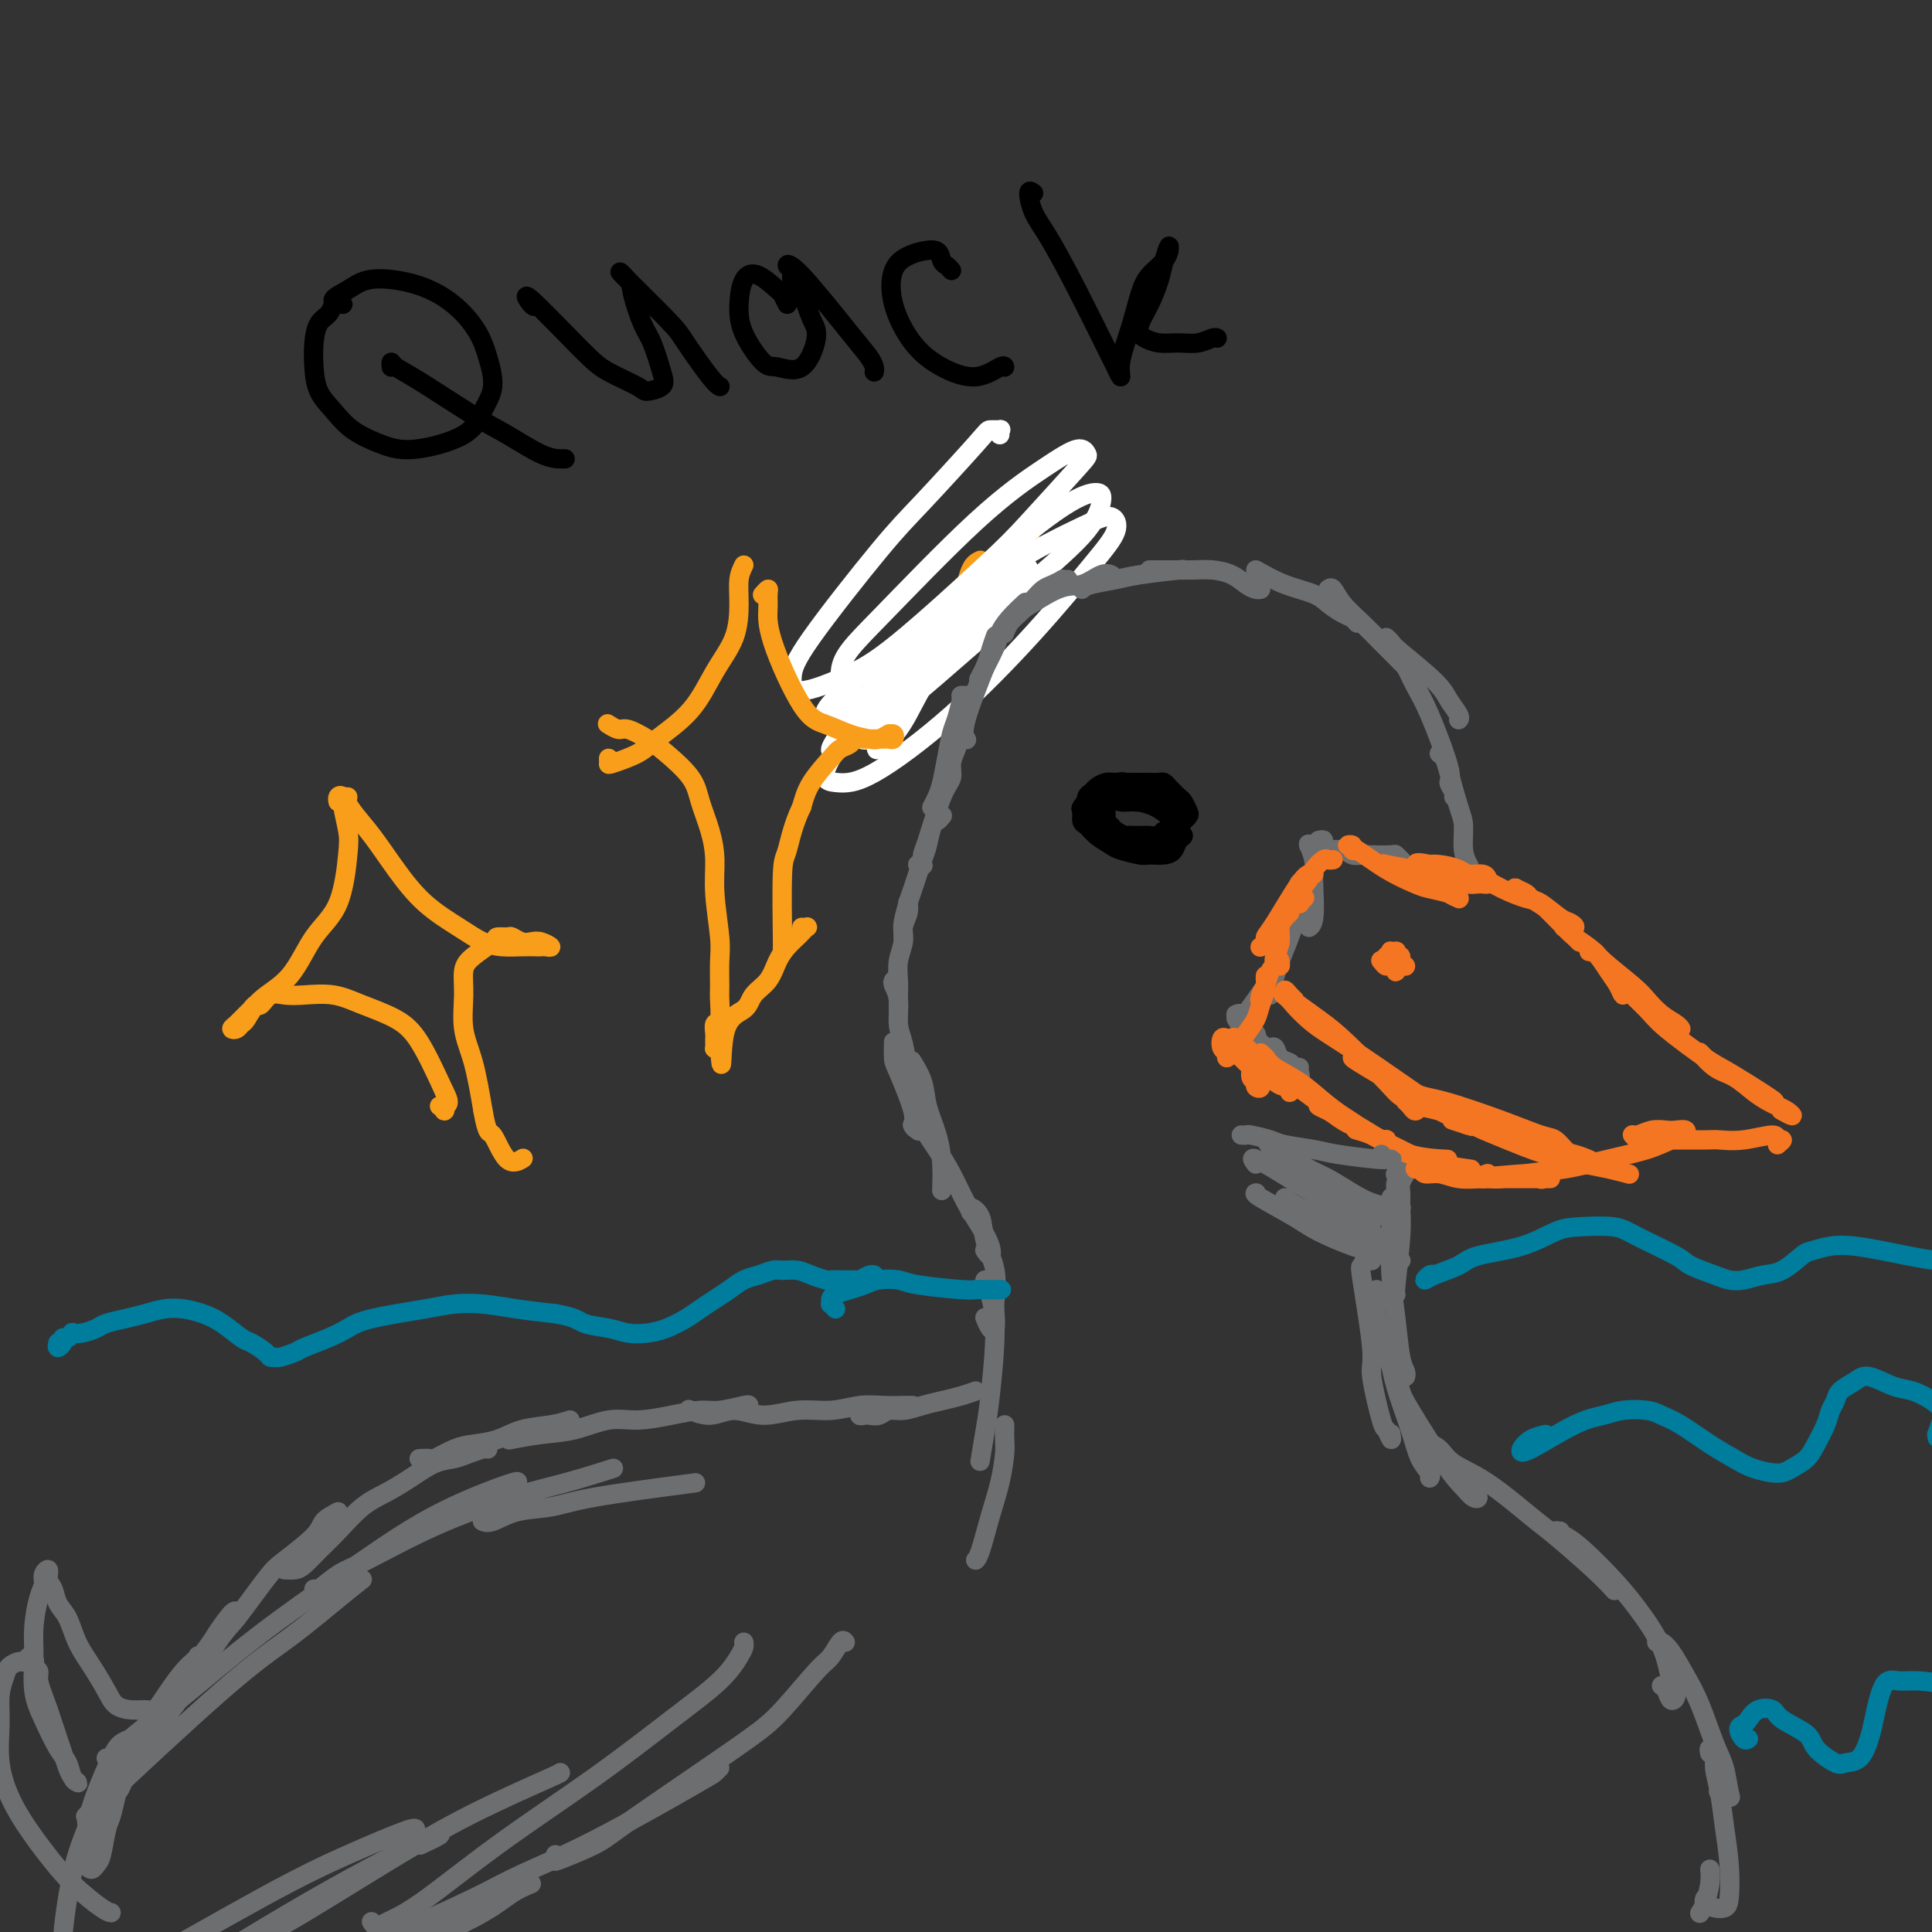 <svg viewBox='0 0 400 400' version='1.1' xmlns='http://www.w3.org/2000/svg' xmlns:xlink='http://www.w3.org/1999/xlink'><rect x="0" y="0" width="400" height="400" fill="#333333" stroke="none"/><g fill='none' stroke='#F99E1B' stroke-width='4' stroke-linecap='round' stroke-linejoin='round'><path d='M214,114c0.003,0.123 0.005,0.247 0,0c-0.005,-0.247 -0.018,-0.864 0,-1c0.018,-0.136 0.067,0.210 0,0c-0.067,-0.210 -0.250,-0.976 -1,-1c-0.750,-0.024 -2.067,0.696 -3,1c-0.933,0.304 -1.483,0.194 -2,1c-0.517,0.806 -1.000,2.528 -2,4c-1.000,1.472 -2.515,2.693 -3,4c-0.485,1.307 0.062,2.698 0,4c-0.062,1.302 -0.732,2.515 -1,3c-0.268,0.485 -0.134,0.243 0,0'/><path d='M203,116c-0.696,0.318 -1.391,0.636 -2,2c-0.609,1.364 -1.130,3.774 -2,6c-0.870,2.226 -2.089,4.267 -3,6c-0.911,1.733 -1.515,3.159 -2,5c-0.485,1.841 -0.853,4.097 -1,5c-0.147,0.903 -0.074,0.451 0,0'/></g>
<g fill='none' stroke='#FFFFFF' stroke-width='4' stroke-linecap='round' stroke-linejoin='round'><path d='M207,90c-0.057,-0.424 -0.114,-0.848 0,-1c0.114,-0.152 0.399,-0.030 0,0c-0.399,0.030 -1.483,-0.030 -2,0c-0.517,0.030 -0.468,0.149 -3,3c-2.532,2.851 -7.645,8.434 -11,12c-3.355,3.566 -4.952,5.115 -9,10c-4.048,4.885 -10.545,13.105 -14,18c-3.455,4.895 -3.867,6.467 -4,8c-0.133,1.533 0.012,3.029 2,3c1.988,-0.029 5.818,-1.584 9,-3c3.182,-1.416 5.715,-2.693 11,-7c5.285,-4.307 13.322,-11.643 18,-16c4.678,-4.357 5.997,-5.733 9,-9c3.003,-3.267 7.691,-8.425 10,-11c2.309,-2.575 2.237,-2.568 2,-3c-0.237,-0.432 -0.641,-1.303 -2,-1c-1.359,0.303 -3.672,1.782 -7,4c-3.328,2.218 -7.669,5.176 -14,11c-6.331,5.824 -14.651,14.514 -20,20c-5.349,5.486 -7.725,7.768 -8,11c-0.275,3.232 1.552,7.413 7,6c5.448,-1.413 14.518,-8.422 20,-13c5.482,-4.578 7.378,-6.727 11,-10c3.622,-3.273 8.972,-7.670 12,-11c3.028,-3.330 3.735,-5.592 4,-7c0.265,-1.408 0.088,-1.963 -1,-2c-1.088,-0.037 -3.085,0.444 -7,3c-3.915,2.556 -9.746,7.188 -16,13c-6.254,5.812 -12.930,12.803 -18,19c-5.070,6.197 -8.535,11.598 -12,17'/><path d='M174,154c-5.154,7.367 -3.041,7.785 -1,8c2.041,0.215 4.008,0.228 8,-2c3.992,-2.228 10.007,-6.696 16,-12c5.993,-5.304 11.963,-11.444 17,-17c5.037,-5.556 9.143,-10.529 12,-14c2.857,-3.471 4.467,-5.439 5,-7c0.533,-1.561 -0.012,-2.715 -1,-3c-0.988,-0.285 -2.420,0.301 -6,2c-3.580,1.699 -9.310,4.513 -15,8c-5.690,3.487 -11.342,7.649 -17,12c-5.658,4.351 -11.323,8.892 -15,12c-3.677,3.108 -5.365,4.785 -6,6c-0.635,1.215 -0.218,1.969 2,1c2.218,-0.969 6.238,-3.662 11,-7c4.762,-3.338 10.268,-7.322 15,-11c4.732,-3.678 8.690,-7.049 11,-9c2.310,-1.951 2.972,-2.482 3,-3c0.028,-0.518 -0.579,-1.021 -1,-1c-0.421,0.021 -0.655,0.567 -5,4c-4.345,3.433 -12.801,9.751 -18,14c-5.199,4.249 -7.142,6.427 -10,10c-2.858,3.573 -6.629,8.542 -7,10c-0.371,1.458 2.660,-0.593 5,-2c2.340,-1.407 3.989,-2.170 11,-8c7.011,-5.830 19.383,-16.727 24,-21c4.617,-4.273 1.477,-1.921 0,-1c-1.477,0.921 -1.293,0.412 -5,3c-3.707,2.588 -11.306,8.274 -16,12c-4.694,3.726 -6.484,5.493 -8,7c-1.516,1.507 -2.758,2.753 -4,4'/><path d='M179,149c-4.714,3.658 0.002,0.302 4,-3c3.998,-3.302 7.277,-6.549 11,-10c3.723,-3.451 7.890,-7.106 10,-9c2.110,-1.894 2.165,-2.029 1,-1c-1.165,1.029 -3.548,3.221 -6,5c-2.452,1.779 -4.971,3.145 -8,6c-3.029,2.855 -6.568,7.197 -9,10c-2.432,2.803 -3.757,4.066 -4,5c-0.243,0.934 0.596,1.540 2,1c1.404,-0.540 3.373,-2.224 5,-4c1.627,-1.776 2.913,-3.643 4,-5c1.087,-1.357 1.977,-2.203 2,-2c0.023,0.203 -0.819,1.456 -2,3c-1.181,1.544 -2.701,3.379 -4,5c-1.299,1.621 -2.375,3.029 -3,4c-0.625,0.971 -0.797,1.506 0,1c0.797,-0.506 2.564,-2.053 4,-4c1.436,-1.947 2.540,-4.293 4,-7c1.460,-2.707 3.274,-5.773 4,-7c0.726,-1.227 0.363,-0.613 0,0'/></g>
<g fill='none' stroke='#6D6E70' stroke-width='4' stroke-linecap='round' stroke-linejoin='round'><path d='M221,120c0.126,-0.007 0.252,-0.013 0,0c-0.252,0.013 -0.881,0.047 -1,0c-0.119,-0.047 0.274,-0.175 0,0c-0.274,0.175 -1.215,0.651 -2,1c-0.785,0.349 -1.416,0.570 -2,1c-0.584,0.430 -1.123,1.068 -2,2c-0.877,0.932 -2.091,2.159 -3,3c-0.909,0.841 -1.512,1.298 -2,2c-0.488,0.702 -0.862,1.651 -1,2c-0.138,0.349 -0.039,0.100 0,0c0.039,-0.100 0.020,-0.050 0,0'/><path d='M212,125c0.281,-0.260 0.562,-0.521 0,0c-0.562,0.521 -1.965,1.822 -3,3c-1.035,1.178 -1.700,2.233 -2,3c-0.300,0.767 -0.235,1.245 -1,3c-0.765,1.755 -2.362,4.787 -3,6c-0.638,1.213 -0.319,0.606 0,0'/><path d='M206,132c0.115,-0.329 0.231,-0.659 0,0c-0.231,0.659 -0.808,2.306 -1,3c-0.192,0.694 0.000,0.433 -1,3c-1.000,2.567 -3.192,7.960 -4,11c-0.808,3.040 -0.231,3.726 0,4c0.231,0.274 0.115,0.137 0,0'/><path d='M211,126c-0.247,0.439 -0.493,0.878 1,0c1.493,-0.878 4.726,-3.072 7,-4c2.274,-0.928 3.589,-0.589 5,-1c1.411,-0.411 2.918,-1.572 4,-2c1.082,-0.428 1.738,-0.122 2,0c0.262,0.122 0.131,0.061 0,0'/><path d='M224,122c0.367,-0.332 0.734,-0.663 2,-1c1.266,-0.337 3.432,-0.678 5,-1c1.568,-0.322 2.537,-0.625 5,-1c2.463,-0.375 6.418,-0.821 8,-1c1.582,-0.179 0.791,-0.089 0,0'/><path d='M238,118c1.219,-0.004 2.437,-0.009 4,0c1.563,0.009 3.469,0.030 5,0c1.531,-0.030 2.687,-0.113 4,0c1.313,0.113 2.783,0.423 4,1c1.217,0.577 2.182,1.423 3,2c0.818,0.577 1.489,0.886 2,1c0.511,0.114 0.860,0.033 1,0c0.140,-0.033 0.070,-0.016 0,0'/><path d='M260,118c1.927,1.087 3.854,2.175 6,3c2.146,0.825 4.512,1.388 6,2c1.488,0.612 2.098,1.275 3,2c0.902,0.725 2.098,1.514 3,2c0.902,0.486 1.512,0.669 2,1c0.488,0.331 0.854,0.809 1,1c0.146,0.191 0.073,0.096 0,0'/><path d='M275,122c0.291,-0.245 0.581,-0.491 1,0c0.419,0.491 0.966,1.718 2,3c1.034,1.282 2.554,2.620 4,4c1.446,1.380 2.818,2.801 4,4c1.182,1.199 2.172,2.177 3,3c0.828,0.823 1.492,1.491 2,2c0.508,0.509 0.859,0.860 1,1c0.141,0.140 0.070,0.070 0,0'/><path d='M287,132c0.389,0.352 0.777,0.703 1,1c0.223,0.297 0.280,0.538 2,2c1.720,1.462 5.102,4.143 7,6c1.898,1.857 2.313,2.889 3,4c0.687,1.111 1.647,2.299 2,3c0.353,0.701 0.101,0.915 0,1c-0.101,0.085 -0.050,0.043 0,0'/><path d='M290,137c0.254,0.068 0.508,0.136 1,1c0.492,0.864 1.221,2.525 2,4c0.779,1.475 1.606,2.763 3,6c1.394,3.237 3.354,8.423 4,11c0.646,2.577 -0.023,2.547 0,3c0.023,0.453 0.737,1.391 1,2c0.263,0.609 0.075,0.888 0,1c-0.075,0.112 -0.038,0.056 0,0'/><path d='M298,156c0.361,0.272 0.723,0.544 1,1c0.277,0.456 0.470,1.096 1,3c0.530,1.904 1.396,5.071 2,7c0.604,1.929 0.945,2.620 1,4c0.055,1.380 -0.178,3.448 0,5c0.178,1.552 0.765,2.586 1,3c0.235,0.414 0.117,0.207 0,0'/><path d='M302,185c-0.024,-0.444 -0.048,-0.889 0,-1c0.048,-0.111 0.166,0.111 0,0c-0.166,-0.111 -0.618,-0.554 -1,-1c-0.382,-0.446 -0.693,-0.894 -1,-1c-0.307,-0.106 -0.610,0.130 -1,0c-0.390,-0.130 -0.868,-0.627 -2,-1c-1.132,-0.373 -2.916,-0.622 -4,-1c-1.084,-0.378 -1.466,-0.885 -2,-1c-0.534,-0.115 -1.221,0.161 -2,0c-0.779,-0.161 -1.651,-0.760 -2,-1c-0.349,-0.240 -0.174,-0.120 0,0'/><path d='M290,178c0.112,0.113 0.224,0.226 0,0c-0.224,-0.226 -0.784,-0.792 -1,-1c-0.216,-0.208 -0.087,-0.060 -1,0c-0.913,0.060 -2.868,0.030 -4,0c-1.132,-0.030 -1.441,-0.061 -2,0c-0.559,0.061 -1.369,0.212 -2,0c-0.631,-0.212 -1.083,-0.789 -2,-1c-0.917,-0.211 -2.297,-0.057 -3,0c-0.703,0.057 -0.728,0.015 -1,0c-0.272,-0.015 -0.792,-0.004 -1,0c-0.208,0.004 -0.104,0.002 0,0'/><path d='M273,174c0.542,-0.113 1.084,-0.227 1,0c-0.084,0.227 -0.793,0.793 -1,1c-0.207,0.207 0.087,0.053 0,0c-0.087,-0.053 -0.555,-0.006 -1,0c-0.445,0.006 -0.865,-0.031 -1,0c-0.135,0.031 0.016,0.130 0,0c-0.016,-0.130 -0.199,-0.487 0,0c0.199,0.487 0.782,1.819 1,3c0.218,1.181 0.072,2.212 0,3c-0.072,0.788 -0.071,1.335 0,3c0.071,1.665 0.211,4.448 0,6c-0.211,1.552 -0.775,1.872 -1,2c-0.225,0.128 -0.113,0.064 0,0'/><path d='M269,183c-0.036,-0.144 -0.073,-0.287 0,0c0.073,0.287 0.255,1.006 0,2c-0.255,0.994 -0.948,2.263 -1,3c-0.052,0.737 0.536,0.944 0,3c-0.536,2.056 -2.196,5.963 -3,8c-0.804,2.037 -0.752,2.206 -1,3c-0.248,0.794 -0.798,2.214 -1,3c-0.202,0.786 -0.058,0.939 0,1c0.058,0.061 0.029,0.031 0,0'/><path d='M268,187c0.014,-0.336 0.028,-0.673 0,0c-0.028,0.673 -0.099,2.354 0,3c0.099,0.646 0.367,0.256 0,1c-0.367,0.744 -1.370,2.623 -2,4c-0.630,1.377 -0.886,2.252 -1,3c-0.114,0.748 -0.086,1.368 -1,3c-0.914,1.632 -2.771,4.276 -4,6c-1.229,1.724 -1.832,2.529 -2,3c-0.168,0.471 0.099,0.610 0,1c-0.099,0.390 -0.562,1.033 -1,1c-0.438,-0.033 -0.849,-0.741 -1,-1c-0.151,-0.259 -0.041,-0.070 0,0c0.041,0.070 0.012,0.020 0,0c-0.012,-0.020 -0.006,-0.010 0,0'/><path d='M256,210c-0.099,0.046 -0.199,0.093 0,0c0.199,-0.093 0.696,-0.324 1,0c0.304,0.324 0.414,1.203 1,2c0.586,0.797 1.649,1.513 2,2c0.351,0.487 -0.010,0.744 0,1c0.010,0.256 0.391,0.510 1,1c0.609,0.490 1.445,1.217 2,2c0.555,0.783 0.829,1.622 1,2c0.171,0.378 0.238,0.294 0,0c-0.238,-0.294 -0.782,-0.798 -1,-1c-0.218,-0.202 -0.109,-0.101 0,0'/><path d='M259,215c-0.076,0.046 -0.152,0.092 0,0c0.152,-0.092 0.531,-0.323 1,0c0.469,0.323 1.029,1.199 2,2c0.971,0.801 2.353,1.527 3,2c0.647,0.473 0.560,0.695 1,1c0.440,0.305 1.407,0.695 2,1c0.593,0.305 0.814,0.527 1,1c0.186,0.473 0.339,1.199 0,1c-0.339,-0.199 -1.168,-1.323 -2,-2c-0.832,-0.677 -1.666,-0.908 -2,-1c-0.334,-0.092 -0.167,-0.046 0,0'/><path d='M263,217c0.364,-0.204 0.728,-0.409 1,0c0.272,0.409 0.451,1.430 1,2c0.549,0.570 1.467,0.689 2,1c0.533,0.311 0.682,0.815 1,1c0.318,0.185 0.805,0.053 1,0c0.195,-0.053 0.097,-0.026 0,0'/><path d='M201,144c-0.303,0.002 -0.606,0.004 -1,0c-0.394,-0.004 -0.879,-0.015 -1,0c-0.121,0.015 0.122,0.055 0,1c-0.122,0.945 -0.610,2.795 -1,4c-0.390,1.205 -0.683,1.766 -1,3c-0.317,1.234 -0.659,3.140 -1,5c-0.341,1.860 -0.680,3.675 -1,5c-0.320,1.325 -0.622,2.159 -1,3c-0.378,0.841 -0.833,1.688 -1,2c-0.167,0.312 -0.048,0.089 0,0c0.048,-0.089 0.024,-0.045 0,0'/><path d='M198,154c0.124,0.160 0.247,0.319 0,1c-0.247,0.681 -0.865,1.883 -1,3c-0.135,1.117 0.212,2.149 0,3c-0.212,0.851 -0.984,1.520 -2,4c-1.016,2.480 -2.276,6.770 -3,9c-0.724,2.230 -0.912,2.402 -1,3c-0.088,0.598 -0.075,1.624 0,2c0.075,0.376 0.213,0.101 0,0c-0.213,-0.101 -0.775,-0.029 -1,0c-0.225,0.029 -0.112,0.014 0,0'/><path d='M195,169c0.090,-0.112 0.180,-0.224 0,0c-0.180,0.224 -0.629,0.785 -1,1c-0.371,0.215 -0.662,0.086 -1,1c-0.338,0.914 -0.721,2.871 -1,4c-0.279,1.129 -0.453,1.429 -1,3c-0.547,1.571 -1.467,4.415 -2,6c-0.533,1.585 -0.679,1.913 -1,3c-0.321,1.087 -0.818,2.932 -1,4c-0.182,1.068 -0.049,1.358 0,2c0.049,0.642 0.013,1.634 0,2c-0.013,0.366 -0.004,0.104 0,0c0.004,-0.104 0.002,-0.052 0,0'/><path d='M188,187c-0.033,-0.153 -0.065,-0.306 0,0c0.065,0.306 0.228,1.072 0,2c-0.228,0.928 -0.846,2.020 -1,3c-0.154,0.980 0.155,1.848 0,3c-0.155,1.152 -0.774,2.586 -1,4c-0.226,1.414 -0.061,2.807 0,4c0.061,1.193 0.016,2.186 0,3c-0.016,0.814 -0.004,1.447 0,2c0.004,0.553 0.001,1.024 0,1c-0.001,-0.024 -0.000,-0.545 0,-1c0.000,-0.455 0.000,-0.844 0,-1c-0.000,-0.156 -0.000,-0.078 0,0'/><path d='M185,203c-0.120,0.212 -0.240,0.424 0,1c0.240,0.576 0.839,1.517 1,3c0.161,1.483 -0.115,3.510 0,5c0.115,1.490 0.621,2.445 1,4c0.379,1.555 0.630,3.712 1,5c0.370,1.288 0.859,1.707 1,2c0.141,0.293 -0.065,0.460 0,1c0.065,0.540 0.402,1.453 0,1c-0.402,-0.453 -1.543,-2.272 -2,-3c-0.457,-0.728 -0.228,-0.364 0,0'/><path d='M185,216c-0.001,0.082 -0.003,0.165 0,0c0.003,-0.165 0.010,-0.577 0,0c-0.010,0.577 -0.038,2.144 0,3c0.038,0.856 0.141,1.001 1,3c0.859,1.999 2.475,5.852 3,8c0.525,2.148 -0.041,2.590 0,3c0.041,0.410 0.691,0.790 1,1c0.309,0.210 0.279,0.252 0,0c-0.279,-0.252 -0.806,-0.799 -1,-1c-0.194,-0.201 -0.055,-0.058 0,0c0.055,0.058 0.028,0.029 0,0'/><path d='M189,220c-0.210,-0.340 -0.420,-0.680 0,0c0.420,0.680 1.472,2.379 2,4c0.528,1.621 0.534,3.164 1,5c0.466,1.836 1.393,3.966 2,6c0.607,2.034 0.894,3.971 1,6c0.106,2.029 0.030,4.151 0,5c-0.030,0.849 -0.015,0.424 0,0'/><path d='M192,235c-0.154,-0.228 -0.309,-0.456 0,0c0.309,0.456 1.081,1.595 2,3c0.919,1.405 1.984,3.075 3,5c1.016,1.925 1.981,4.106 3,6c1.019,1.894 2.091,3.502 3,5c0.909,1.498 1.656,2.886 2,4c0.344,1.114 0.285,1.954 0,2c-0.285,0.046 -0.796,-0.701 -1,-1c-0.204,-0.299 -0.102,-0.149 0,0'/><path d='M201,251c-0.212,-0.534 -0.425,-1.069 0,-1c0.425,0.069 1.487,0.741 2,2c0.513,1.259 0.478,3.105 1,5c0.522,1.895 1.601,3.841 2,6c0.399,2.159 0.117,4.533 0,6c-0.117,1.467 -0.070,2.029 0,3c0.070,0.971 0.163,2.353 0,3c-0.163,0.647 -0.582,0.559 -1,0c-0.418,-0.559 -0.834,-1.588 -1,-2c-0.166,-0.412 -0.083,-0.206 0,0'/><path d='M204,267c0.033,-0.287 0.066,-0.575 0,-1c-0.066,-0.425 -0.231,-0.988 0,-1c0.231,-0.012 0.858,0.528 1,1c0.142,0.472 -0.200,0.877 0,2c0.200,1.123 0.943,2.963 1,7c0.057,4.037 -0.573,10.272 -1,14c-0.427,3.728 -0.650,4.948 -1,7c-0.350,2.052 -0.825,4.937 -1,6c-0.175,1.063 -0.050,0.304 0,0c0.050,-0.304 0.025,-0.152 0,0'/><path d='M208,295c-0.018,1.067 -0.036,2.135 0,3c0.036,0.865 0.125,1.528 0,3c-0.125,1.472 -0.464,3.754 -1,6c-0.536,2.246 -1.267,4.458 -2,7c-0.733,2.542 -1.467,5.415 -2,7c-0.533,1.585 -0.867,1.881 -1,2c-0.133,0.119 -0.067,0.059 0,0'/><path d='M289,243c0.028,-0.035 0.056,-0.070 0,0c-0.056,0.070 -0.196,0.244 0,0c0.196,-0.244 0.728,-0.907 1,-1c0.272,-0.093 0.283,0.386 0,1c-0.283,0.614 -0.860,1.365 -1,2c-0.140,0.635 0.159,1.155 0,2c-0.159,0.845 -0.775,2.016 -1,3c-0.225,0.984 -0.060,1.780 0,3c0.060,1.220 0.016,2.863 0,4c-0.016,1.137 -0.004,1.768 0,2c0.004,0.232 0.001,0.066 0,0c-0.001,-0.066 -0.001,-0.033 0,0'/><path d='M291,243c0.114,-0.183 0.228,-0.365 0,0c-0.228,0.365 -0.797,1.279 -1,2c-0.203,0.721 -0.040,1.251 0,2c0.040,0.749 -0.042,1.717 0,3c0.042,1.283 0.207,2.880 0,6c-0.207,3.120 -0.788,7.764 -1,10c-0.212,2.236 -0.057,2.063 0,2c0.057,-0.063 0.016,-0.018 0,0c-0.016,0.018 -0.008,0.009 0,0'/><path d='M289,248c-0.421,-0.238 -0.842,-0.475 -1,0c-0.158,0.475 -0.054,1.664 0,3c0.054,1.336 0.057,2.820 0,5c-0.057,2.180 -0.173,5.057 0,8c0.173,2.943 0.635,5.952 1,9c0.365,3.048 0.634,6.137 1,8c0.366,1.863 0.829,2.502 1,3c0.171,0.498 0.049,0.857 0,1c-0.049,0.143 -0.024,0.072 0,0'/><path d='M284,261c0.088,-0.358 0.175,-0.716 0,-1c-0.175,-0.284 -0.613,-0.494 -1,0c-0.387,0.494 -0.724,1.692 -1,2c-0.276,0.308 -0.492,-0.274 0,3c0.492,3.274 1.691,10.402 2,14c0.309,3.598 -0.271,3.664 0,6c0.271,2.336 1.393,6.941 2,9c0.607,2.059 0.699,1.573 1,2c0.301,0.427 0.812,1.769 1,2c0.188,0.231 0.054,-0.648 0,-1c-0.054,-0.352 -0.027,-0.176 0,0'/><path d='M285,267c0.050,0.526 0.100,1.052 0,2c-0.100,0.948 -0.351,2.319 0,4c0.351,1.681 1.303,3.672 2,6c0.697,2.328 1.139,4.992 2,8c0.861,3.008 2.139,6.361 3,9c0.861,2.639 1.303,4.563 2,6c0.697,1.437 1.649,2.387 2,3c0.351,0.613 0.100,0.889 0,1c-0.100,0.111 -0.050,0.055 0,0'/><path d='M290,286c-0.421,0.119 -0.841,0.238 -1,0c-0.159,-0.238 -0.055,-0.833 0,-1c0.055,-0.167 0.062,0.094 0,0c-0.062,-0.094 -0.193,-0.541 0,0c0.193,0.541 0.709,2.072 1,3c0.291,0.928 0.356,1.255 2,4c1.644,2.745 4.868,7.909 7,11c2.132,3.091 3.174,4.110 4,5c0.826,0.890 1.438,1.651 2,2c0.562,0.349 1.074,0.286 1,0c-0.074,-0.286 -0.736,-0.796 -1,-1c-0.264,-0.204 -0.132,-0.102 0,0'/><path d='M297,300c-0.597,-0.464 -1.195,-0.927 -1,-1c0.195,-0.073 1.181,0.245 2,1c0.819,0.755 1.471,1.948 3,3c1.529,1.052 3.934,1.964 7,4c3.066,2.036 6.794,5.198 9,7c2.206,1.802 2.890,2.246 5,4c2.110,1.754 5.645,4.818 8,7c2.355,2.182 3.530,3.480 4,4c0.470,0.520 0.235,0.260 0,0'/><path d='M323,317c-0.568,-0.062 -1.137,-0.123 -1,0c0.137,0.123 0.978,0.431 2,1c1.022,0.569 2.224,1.398 4,3c1.776,1.602 4.127,3.976 6,6c1.873,2.024 3.269,3.697 5,6c1.731,2.303 3.796,5.238 5,8c1.204,2.762 1.549,5.353 2,7c0.451,1.647 1.010,2.350 1,3c-0.010,0.650 -0.590,1.246 -1,1c-0.410,-0.246 -0.649,-1.336 -1,-2c-0.351,-0.664 -0.815,-0.904 -1,-1c-0.185,-0.096 -0.093,-0.048 0,0'/><path d='M343,340c0.268,-0.108 0.537,-0.217 1,0c0.463,0.217 1.122,0.758 2,2c0.878,1.242 1.976,3.184 3,5c1.024,1.816 1.975,3.507 3,6c1.025,2.493 2.123,5.789 3,8c0.877,2.211 1.531,3.339 2,5c0.469,1.661 0.753,3.857 1,5c0.247,1.143 0.458,1.234 0,1c-0.458,-0.234 -1.585,-0.794 -2,-1c-0.415,-0.206 -0.119,-0.059 0,0c0.119,0.059 0.059,0.029 0,0'/><path d='M354,363c-0.120,-0.474 -0.240,-0.948 0,-1c0.240,-0.052 0.838,0.317 1,1c0.162,0.683 -0.114,1.678 0,3c0.114,1.322 0.617,2.971 1,5c0.383,2.029 0.647,4.439 1,7c0.353,2.561 0.795,5.272 1,8c0.205,2.728 0.174,5.473 0,7c-0.174,1.527 -0.491,1.834 -1,2c-0.509,0.166 -1.208,0.189 -2,0c-0.792,-0.189 -1.675,-0.589 -2,-1c-0.325,-0.411 -0.093,-0.832 0,-1c0.093,-0.168 0.046,-0.084 0,0'/><path d='M354,387c0.083,0.875 0.167,1.750 0,3c-0.167,1.250 -0.583,2.875 -1,4c-0.417,1.125 -0.833,1.750 -1,2c-0.167,0.250 -0.083,0.125 0,0'/><path d='M202,288c-0.909,0.331 -1.819,0.662 -3,1c-1.181,0.338 -2.634,0.683 -4,1c-1.366,0.317 -2.646,0.607 -4,1c-1.354,0.393 -2.782,0.890 -4,1c-1.218,0.110 -2.226,-0.166 -3,0c-0.774,0.166 -1.314,0.773 -2,1c-0.686,0.227 -1.518,0.075 -2,0c-0.482,-0.075 -0.614,-0.072 -1,0c-0.386,0.072 -1.027,0.212 -1,0c0.027,-0.212 0.722,-0.775 1,-1c0.278,-0.225 0.139,-0.113 0,0'/><path d='M189,291c-0.507,-0.009 -1.014,-0.018 -2,0c-0.986,0.018 -2.450,0.062 -4,0c-1.550,-0.062 -3.187,-0.232 -5,0c-1.813,0.232 -3.803,0.866 -6,1c-2.197,0.134 -4.600,-0.230 -7,0c-2.400,0.230 -4.798,1.056 -7,1c-2.202,-0.056 -4.209,-0.994 -6,-1c-1.791,-0.006 -3.367,0.922 -5,1c-1.633,0.078 -3.324,-0.692 -4,-1c-0.676,-0.308 -0.338,-0.154 0,0'/><path d='M155,291c0.058,-0.119 0.117,-0.238 -1,0c-1.117,0.238 -3.409,0.832 -5,1c-1.591,0.168 -2.482,-0.092 -4,0c-1.518,0.092 -3.663,0.535 -6,1c-2.337,0.465 -4.865,0.951 -7,1c-2.135,0.049 -3.876,-0.341 -6,0c-2.124,0.341 -4.631,1.411 -7,2c-2.369,0.589 -4.599,0.697 -7,1c-2.401,0.303 -4.972,0.801 -6,1c-1.028,0.199 -0.514,0.100 0,0'/><path d='M118,294c-1.129,0.363 -2.257,0.726 -4,1c-1.743,0.274 -4.100,0.459 -6,1c-1.900,0.541 -3.344,1.437 -5,2c-1.656,0.563 -3.523,0.792 -5,1c-1.477,0.208 -2.564,0.396 -4,1c-1.436,0.604 -3.220,1.626 -4,2c-0.780,0.374 -0.556,0.101 -1,0c-0.444,-0.101 -1.555,-0.029 -2,0c-0.445,0.029 -0.222,0.014 0,0'/><path d='M101,300c-0.150,-0.086 -0.300,-0.172 -1,0c-0.700,0.172 -1.950,0.602 -3,1c-1.050,0.398 -1.900,0.765 -3,1c-1.100,0.235 -2.450,0.337 -4,1c-1.550,0.663 -3.300,1.885 -5,3c-1.700,1.115 -3.351,2.123 -5,3c-1.649,0.877 -3.295,1.622 -5,3c-1.705,1.378 -3.469,3.388 -5,5c-1.531,1.612 -2.827,2.824 -4,4c-1.173,1.176 -2.222,2.315 -3,3c-0.778,0.685 -1.287,0.915 -2,1c-0.713,0.085 -1.632,0.024 -2,0c-0.368,-0.024 -0.184,-0.012 0,0'/><path d='M70,313c-1.203,0.641 -2.406,1.282 -3,2c-0.594,0.718 -0.580,1.513 -2,3c-1.420,1.487 -4.275,3.667 -6,5c-1.725,1.333 -2.319,1.817 -4,4c-1.681,2.183 -4.450,6.063 -6,8c-1.550,1.937 -1.880,1.932 -4,5c-2.120,3.068 -6.028,9.211 -8,12c-1.972,2.789 -2.006,2.225 -2,2c0.006,-0.225 0.053,-0.112 0,0c-0.053,0.112 -0.207,0.222 0,0c0.207,-0.222 0.773,-0.778 1,-1c0.227,-0.222 0.113,-0.111 0,0'/><path d='M49,335c0.029,-0.313 0.058,-0.627 0,-1c-0.058,-0.373 -0.204,-0.806 -1,0c-0.796,0.806 -2.243,2.852 -3,4c-0.757,1.148 -0.823,1.400 -2,3c-1.177,1.600 -3.464,4.548 -5,7c-1.536,2.452 -2.321,4.408 -3,6c-0.679,1.592 -1.251,2.820 -2,4c-0.749,1.180 -1.676,2.311 -2,3c-0.324,0.689 -0.046,0.936 0,1c0.046,0.064 -0.140,-0.057 0,0c0.140,0.057 0.607,0.290 1,0c0.393,-0.290 0.712,-1.102 1,-2c0.288,-0.898 0.546,-1.880 1,-3c0.454,-1.120 1.103,-2.378 2,-4c0.897,-1.622 2.042,-3.609 3,-5c0.958,-1.391 1.730,-2.186 2,-3c0.270,-0.814 0.040,-1.648 0,-2c-0.040,-0.352 0.111,-0.224 0,0c-0.111,0.224 -0.482,0.543 -1,1c-0.518,0.457 -1.182,1.051 -2,2c-0.818,0.949 -1.790,2.253 -3,4c-1.210,1.747 -2.656,3.937 -4,6c-1.344,2.063 -2.584,3.999 -4,6c-1.416,2.001 -3.006,4.066 -4,6c-0.994,1.934 -1.390,3.738 -2,5c-0.610,1.262 -1.433,1.982 -2,3c-0.567,1.018 -0.878,2.334 -1,3c-0.122,0.666 -0.053,0.684 0,1c0.053,0.316 0.091,0.931 0,1c-0.091,0.069 -0.312,-0.409 0,-1c0.312,-0.591 1.156,-1.296 2,-2'/><path d='M20,378c-1.734,3.311 1.431,-2.413 3,-5c1.569,-2.587 1.543,-2.039 2,-3c0.457,-0.961 1.398,-3.432 2,-5c0.602,-1.568 0.864,-2.232 1,-3c0.136,-0.768 0.146,-1.639 0,-2c-0.146,-0.361 -0.449,-0.212 -1,0c-0.551,0.212 -1.349,0.486 -2,1c-0.651,0.514 -1.156,1.268 -2,3c-0.844,1.732 -2.027,4.440 -3,7c-0.973,2.560 -1.736,4.970 -2,7c-0.264,2.030 -0.029,3.679 0,5c0.029,1.321 -0.147,2.313 0,3c0.147,0.687 0.617,1.070 1,1c0.383,-0.070 0.680,-0.591 1,-1c0.320,-0.409 0.663,-0.705 1,-2c0.337,-1.295 0.668,-3.589 1,-5c0.332,-1.411 0.667,-1.939 1,-3c0.333,-1.061 0.665,-2.656 1,-4c0.335,-1.344 0.673,-2.439 1,-3c0.327,-0.561 0.642,-0.590 1,-1c0.358,-0.410 0.759,-1.201 0,-1c-0.759,0.201 -2.676,1.394 -4,3c-1.324,1.606 -2.053,3.625 -3,6c-0.947,2.375 -2.110,5.106 -3,8c-0.890,2.894 -1.506,5.949 -2,9c-0.494,3.051 -0.864,6.096 -1,8c-0.136,1.904 -0.037,2.666 0,4c0.037,1.334 0.010,3.238 0,4c-0.010,0.762 -0.005,0.381 0,0'/><path d='M33,353c-0.266,0.427 -0.532,0.853 -1,1c-0.468,0.147 -1.139,0.014 -2,0c-0.861,-0.014 -1.911,0.091 -3,0c-1.089,-0.091 -2.217,-0.377 -3,-1c-0.783,-0.623 -1.222,-1.583 -2,-3c-0.778,-1.417 -1.896,-3.289 -3,-5c-1.104,-1.711 -2.195,-3.259 -3,-5c-0.805,-1.741 -1.325,-3.676 -2,-5c-0.675,-1.324 -1.505,-2.037 -2,-3c-0.495,-0.963 -0.654,-2.175 -1,-3c-0.346,-0.825 -0.880,-1.262 -1,-2c-0.120,-0.738 0.174,-1.777 0,-2c-0.174,-0.223 -0.817,0.370 -1,1c-0.183,0.630 0.093,1.297 0,2c-0.093,0.703 -0.556,1.442 -1,3c-0.444,1.558 -0.870,3.937 -1,6c-0.130,2.063 0.035,3.811 0,6c-0.035,2.189 -0.269,4.817 0,7c0.269,2.183 1.042,3.919 2,6c0.958,2.081 2.100,4.506 3,6c0.900,1.494 1.559,2.058 2,3c0.441,0.942 0.665,2.261 1,3c0.335,0.739 0.780,0.897 1,1c0.220,0.103 0.214,0.152 0,0c-0.214,-0.152 -0.635,-0.505 -1,-1c-0.365,-0.495 -0.675,-1.133 -1,-2c-0.325,-0.867 -0.664,-1.964 -1,-3c-0.336,-1.036 -0.667,-2.010 -1,-3c-0.333,-0.990 -0.666,-1.997 -1,-3c-0.334,-1.003 -0.667,-2.001 -1,-3'/><path d='M10,354c-1.242,-3.415 -1.848,-4.954 -2,-6c-0.152,-1.046 0.152,-1.599 0,-2c-0.152,-0.401 -0.758,-0.648 -1,-1c-0.242,-0.352 -0.121,-0.808 0,-1c0.121,-0.192 0.241,-0.119 0,0c-0.241,0.119 -0.842,0.283 -1,0c-0.158,-0.283 0.127,-1.013 0,-1c-0.127,0.013 -0.665,0.771 -1,1c-0.335,0.229 -0.468,-0.069 -1,0c-0.532,0.069 -1.465,0.507 -2,1c-0.535,0.493 -0.673,1.041 -1,2c-0.327,0.959 -0.844,2.330 -1,4c-0.156,1.670 0.048,3.638 0,6c-0.048,2.362 -0.350,5.116 0,8c0.350,2.884 1.351,5.897 3,9c1.649,3.103 3.945,6.296 6,9c2.055,2.704 3.871,4.921 6,7c2.129,2.079 4.573,4.021 6,5c1.427,0.979 1.836,0.994 2,1c0.164,0.006 0.082,0.003 0,0'/></g>
<g fill='none' stroke='#F47623' stroke-width='4' stroke-linecap='round' stroke-linejoin='round'><path d='M281,176c-0.459,0.112 -0.919,0.224 -1,0c-0.081,-0.224 0.216,-0.785 0,-1c-0.216,-0.215 -0.943,-0.083 -1,0c-0.057,0.083 0.558,0.116 2,1c1.442,0.884 3.711,2.619 6,4c2.289,1.381 4.599,2.408 6,3c1.401,0.592 1.893,0.748 3,1c1.107,0.252 2.827,0.602 4,1c1.173,0.398 1.797,0.846 2,1c0.203,0.154 -0.016,0.014 0,0c0.016,-0.014 0.268,0.098 0,0c-0.268,-0.098 -1.056,-0.407 -2,-1c-0.944,-0.593 -2.045,-1.469 -3,-2c-0.955,-0.531 -1.763,-0.718 -3,-1c-1.237,-0.282 -2.903,-0.661 -4,-1c-1.097,-0.339 -1.626,-0.638 -2,-1c-0.374,-0.362 -0.592,-0.788 -1,-1c-0.408,-0.212 -1.007,-0.211 0,0c1.007,0.211 3.620,0.631 5,1c1.380,0.369 1.527,0.687 3,1c1.473,0.313 4.273,0.620 6,1c1.727,0.380 2.380,0.832 3,1c0.620,0.168 1.206,0.053 2,0c0.794,-0.053 1.797,-0.042 2,0c0.203,0.042 -0.393,0.116 -1,0c-0.607,-0.116 -1.225,-0.423 -2,-1c-0.775,-0.577 -1.709,-1.425 -3,-2c-1.291,-0.575 -2.940,-0.879 -4,-1c-1.060,-0.121 -1.530,-0.061 -2,0'/><path d='M296,179c-2.697,-0.662 -3.441,-0.317 -2,0c1.441,0.317 5.066,0.607 7,1c1.934,0.393 2.178,0.889 3,1c0.822,0.111 2.221,-0.162 3,0c0.779,0.162 0.937,0.761 1,1c0.063,0.239 0.032,0.120 0,0'/><path d='M276,178c-0.366,0.050 -0.733,0.100 -1,0c-0.267,-0.100 -0.436,-0.348 -1,0c-0.564,0.348 -1.524,1.294 -2,2c-0.476,0.706 -0.468,1.171 -1,2c-0.532,0.829 -1.603,2.022 -2,3c-0.397,0.978 -0.120,1.740 0,2c0.120,0.260 0.084,0.018 0,0c-0.084,-0.018 -0.215,0.187 0,0c0.215,-0.187 0.776,-0.768 1,-1c0.224,-0.232 0.112,-0.116 0,0'/><path d='M272,181c-0.447,0.002 -0.894,0.004 -1,0c-0.106,-0.004 0.130,-0.012 0,0c-0.130,0.012 -0.627,0.046 -2,2c-1.373,1.954 -3.622,5.830 -5,8c-1.378,2.170 -1.886,2.634 -2,3c-0.114,0.366 0.165,0.634 0,1c-0.165,0.366 -0.775,0.829 -1,1c-0.225,0.171 -0.064,0.049 0,0c0.064,-0.049 0.032,-0.024 0,0'/><path d='M267,189c-0.302,0.264 -0.604,0.528 -1,1c-0.396,0.472 -0.887,1.150 -1,2c-0.113,0.850 0.152,1.870 0,3c-0.152,1.130 -0.720,2.369 -1,3c-0.280,0.631 -0.271,0.654 0,1c0.271,0.346 0.804,1.016 1,1c0.196,-0.016 0.056,-0.719 0,-1c-0.056,-0.281 -0.028,-0.141 0,0'/><path d='M265,195c-0.024,0.254 -0.048,0.509 0,0c0.048,-0.509 0.167,-1.780 0,-1c-0.167,0.780 -0.620,3.613 -1,5c-0.380,1.387 -0.686,1.328 -1,2c-0.314,0.672 -0.634,2.076 -1,3c-0.366,0.924 -0.778,1.368 -1,2c-0.222,0.632 -0.256,1.451 0,1c0.256,-0.451 0.800,-2.171 1,-3c0.200,-0.829 0.054,-0.767 0,-1c-0.054,-0.233 -0.018,-0.761 0,-1c0.018,-0.239 0.017,-0.188 0,0c-0.017,0.188 -0.049,0.514 0,1c0.049,0.486 0.178,1.132 0,2c-0.178,0.868 -0.663,1.958 -1,3c-0.337,1.042 -0.525,2.035 -1,3c-0.475,0.965 -1.237,1.901 -2,3c-0.763,1.099 -1.529,2.359 -2,3c-0.471,0.641 -0.649,0.662 -1,1c-0.351,0.338 -0.876,0.994 -1,1c-0.124,0.006 0.152,-0.639 0,-1c-0.152,-0.361 -0.731,-0.437 -1,-1c-0.269,-0.563 -0.226,-1.613 0,-2c0.226,-0.387 0.636,-0.111 1,0c0.364,0.111 0.682,0.055 1,0'/><path d='M255,215c0.438,-0.567 1.032,0.016 2,1c0.968,0.984 2.309,2.369 3,3c0.691,0.631 0.731,0.509 1,1c0.269,0.491 0.765,1.596 1,2c0.235,0.404 0.207,0.108 0,0c-0.207,-0.108 -0.594,-0.029 -1,0c-0.406,0.029 -0.830,0.008 -1,0c-0.170,-0.008 -0.085,-0.004 0,0'/><path d='M256,218c-0.015,-0.551 -0.029,-1.102 0,-1c0.029,0.102 0.103,0.859 0,1c-0.103,0.141 -0.383,-0.332 0,0c0.383,0.332 1.428,1.469 2,2c0.572,0.531 0.671,0.455 1,1c0.329,0.545 0.888,1.712 1,2c0.112,0.288 -0.223,-0.302 0,0c0.223,0.302 1.003,1.497 1,2c-0.003,0.503 -0.789,0.313 -1,0c-0.211,-0.313 0.154,-0.748 0,-1c-0.154,-0.252 -0.827,-0.321 -1,-1c-0.173,-0.679 0.153,-1.969 0,-3c-0.153,-1.031 -0.787,-1.803 -1,-2c-0.213,-0.197 -0.005,0.182 0,0c0.005,-0.182 -0.192,-0.925 0,-1c0.192,-0.075 0.773,0.519 1,1c0.227,0.481 0.099,0.848 1,2c0.901,1.152 2.830,3.090 4,4c1.170,0.910 1.579,0.792 2,1c0.421,0.208 0.852,0.743 1,1c0.148,0.257 0.012,0.237 0,0c-0.012,-0.237 0.100,-0.693 0,-1c-0.100,-0.307 -0.412,-0.467 -1,-1c-0.588,-0.533 -1.454,-1.438 -2,-2c-0.546,-0.562 -0.773,-0.781 -1,-1'/><path d='M263,221c-0.865,-1.245 -1.027,-1.859 -1,-2c0.027,-0.141 0.242,0.191 0,0c-0.242,-0.191 -0.943,-0.904 -1,-1c-0.057,-0.096 0.529,0.425 1,1c0.471,0.575 0.827,1.204 2,2c1.173,0.796 3.165,1.758 5,3c1.835,1.242 3.514,2.765 5,4c1.486,1.235 2.779,2.183 4,3c1.221,0.817 2.369,1.504 3,2c0.631,0.496 0.746,0.801 1,1c0.254,0.199 0.646,0.291 0,0c-0.646,-0.291 -2.330,-0.964 -4,-2c-1.670,-1.036 -3.326,-2.436 -4,-3c-0.674,-0.564 -0.367,-0.291 -1,-1c-0.633,-0.709 -2.205,-2.399 -3,-3c-0.795,-0.601 -0.812,-0.111 -1,0c-0.188,0.111 -0.548,-0.156 1,1c1.548,1.156 5.004,3.735 7,5c1.996,1.265 2.532,1.215 4,2c1.468,0.785 3.866,2.404 5,3c1.134,0.596 1.003,0.168 1,0c-0.003,-0.168 0.123,-0.076 0,0c-0.123,0.076 -0.495,0.136 -1,0c-0.505,-0.136 -1.144,-0.467 -2,-1c-0.856,-0.533 -1.928,-1.266 -3,-2'/><path d='M281,233c-0.992,-0.584 -0.973,-0.544 -2,-1c-1.027,-0.456 -3.100,-1.408 -4,-2c-0.900,-0.592 -0.626,-0.823 -1,-1c-0.374,-0.177 -1.395,-0.300 -1,0c0.395,0.300 2.205,1.023 4,2c1.795,0.977 3.575,2.209 5,3c1.425,0.791 2.495,1.140 4,2c1.505,0.860 3.444,2.232 6,3c2.556,0.768 5.730,0.934 7,1c1.270,0.066 0.635,0.033 0,0'/><path d='M304,182c-0.075,-0.012 -0.151,-0.024 0,0c0.151,0.024 0.528,0.084 1,0c0.472,-0.084 1.040,-0.313 2,0c0.960,0.313 2.312,1.169 4,2c1.688,0.831 3.712,1.638 5,2c1.288,0.362 1.840,0.279 3,1c1.160,0.721 2.927,2.246 4,3c1.073,0.754 1.453,0.738 2,1c0.547,0.262 1.263,0.801 1,1c-0.263,0.199 -1.504,0.057 -2,0c-0.496,-0.057 -0.248,-0.028 0,0'/><path d='M315,185c0.098,0.106 0.195,0.213 0,0c-0.195,-0.213 -0.684,-0.745 -1,-1c-0.316,-0.255 -0.461,-0.234 0,0c0.461,0.234 1.527,0.681 2,1c0.473,0.319 0.354,0.509 1,1c0.646,0.491 2.058,1.284 3,2c0.942,0.716 1.415,1.354 2,2c0.585,0.646 1.282,1.298 2,2c0.718,0.702 1.459,1.454 2,2c0.541,0.546 0.884,0.885 1,1c0.116,0.115 0.005,0.004 0,0c-0.005,-0.004 0.097,0.097 0,0c-0.097,-0.097 -0.394,-0.394 -1,-1c-0.606,-0.606 -1.522,-1.522 -2,-2c-0.478,-0.478 -0.518,-0.518 -1,-1c-0.482,-0.482 -1.406,-1.406 -2,-2c-0.594,-0.594 -0.859,-0.858 -1,-1c-0.141,-0.142 -0.159,-0.164 0,0c0.159,0.164 0.493,0.512 1,1c0.507,0.488 1.186,1.117 2,2c0.814,0.883 1.763,2.021 3,3c1.237,0.979 2.762,1.800 4,3c1.238,1.200 2.188,2.780 3,4c0.812,1.220 1.486,2.080 2,3c0.514,0.920 0.869,1.902 1,2c0.131,0.098 0.037,-0.686 0,-1c-0.037,-0.314 -0.019,-0.157 0,0'/><path d='M330,197c-0.519,0.025 -1.038,0.050 -1,0c0.038,-0.050 0.631,-0.176 1,0c0.369,0.176 0.512,0.652 2,2c1.488,1.348 4.322,3.566 6,5c1.678,1.434 2.201,2.083 3,3c0.799,0.917 1.874,2.101 3,3c1.126,0.899 2.303,1.511 3,2c0.697,0.489 0.913,0.854 1,1c0.087,0.146 0.043,0.073 0,0'/><path d='M337,204c-0.390,0.046 -0.780,0.092 0,1c0.780,0.908 2.731,2.678 4,4c1.269,1.322 1.855,2.197 4,4c2.145,1.803 5.850,4.533 8,6c2.150,1.467 2.744,1.671 5,3c2.256,1.329 6.174,3.781 8,5c1.826,1.219 1.562,1.203 1,1c-0.562,-0.203 -1.420,-0.593 -2,-1c-0.580,-0.407 -0.880,-0.831 -1,-1c-0.120,-0.169 -0.060,-0.085 0,0'/><path d='M353,219c-0.668,-0.722 -1.336,-1.444 -1,-1c0.336,0.444 1.675,2.056 3,3c1.325,0.944 2.634,1.222 4,2c1.366,0.778 2.788,2.055 4,3c1.212,0.945 2.212,1.556 3,2c0.788,0.444 1.363,0.721 2,1c0.637,0.279 1.336,0.559 2,1c0.664,0.441 1.294,1.042 1,1c-0.294,-0.042 -1.513,-0.726 -2,-1c-0.487,-0.274 -0.244,-0.137 0,0'/><path d='M368,237c0.544,-0.461 1.089,-0.922 1,-1c-0.089,-0.078 -0.810,0.228 -1,0c-0.190,-0.228 0.153,-0.989 -1,-1c-1.153,-0.011 -3.801,0.729 -6,1c-2.199,0.271 -3.948,0.072 -5,0c-1.052,-0.072 -1.405,-0.018 -3,0c-1.595,0.018 -4.432,0.001 -6,0c-1.568,-0.001 -1.869,0.015 -3,0c-1.131,-0.015 -3.093,-0.060 -4,0c-0.907,0.060 -0.759,0.226 -1,0c-0.241,-0.226 -0.872,-0.845 -1,-1c-0.128,-0.155 0.246,0.154 1,0c0.754,-0.154 1.886,-0.769 3,-1c1.114,-0.231 2.210,-0.076 3,0c0.790,0.076 1.276,0.075 2,0c0.724,-0.075 1.688,-0.224 2,0c0.312,0.224 -0.027,0.822 0,1c0.027,0.178 0.418,-0.065 0,0c-0.418,0.065 -1.647,0.437 -3,1c-1.353,0.563 -2.830,1.318 -5,2c-2.170,0.682 -5.033,1.293 -8,2c-2.967,0.707 -6.039,1.511 -9,2c-2.961,0.489 -5.810,0.664 -8,1c-2.190,0.336 -3.721,0.832 -5,1c-1.279,0.168 -2.306,0.007 -3,0c-0.694,-0.007 -1.055,0.141 -1,0c0.055,-0.141 0.528,-0.570 1,-1'/><path d='M308,243c-4.701,1.332 4.045,0.161 8,0c3.955,-0.161 3.119,0.689 3,1c-0.119,0.311 0.479,0.083 1,0c0.521,-0.083 0.966,-0.023 1,0c0.034,0.023 -0.342,0.007 -1,0c-0.658,-0.007 -1.596,-0.006 -3,0c-1.404,0.006 -3.273,0.017 -5,0c-1.727,-0.017 -3.313,-0.061 -5,0c-1.687,0.061 -3.476,0.228 -5,0c-1.524,-0.228 -2.784,-0.849 -4,-1c-1.216,-0.151 -2.388,0.169 -3,0c-0.612,-0.169 -0.663,-0.826 -1,-1c-0.337,-0.174 -0.961,0.135 -1,0c-0.039,-0.135 0.508,-0.715 1,-1c0.492,-0.285 0.930,-0.276 3,0c2.070,0.276 5.771,0.819 7,1c1.229,0.181 -0.016,0.000 0,0c0.016,-0.000 1.292,0.179 0,0c-1.292,-0.179 -5.152,-0.717 -7,-1c-1.848,-0.283 -1.683,-0.311 -3,-1c-1.317,-0.689 -4.116,-2.040 -6,-3c-1.884,-0.960 -2.853,-1.528 -4,-2c-1.147,-0.472 -2.470,-0.849 -3,-1c-0.530,-0.151 -0.265,-0.075 0,0'/><path d='M268,208c-0.130,-0.182 -0.259,-0.365 -1,-1c-0.741,-0.635 -2.093,-1.723 -1,-1c1.093,0.723 4.630,3.258 7,5c2.370,1.742 3.574,2.692 6,5c2.426,2.308 6.073,5.975 8,8c1.927,2.025 2.134,2.409 3,3c0.866,0.591 2.389,1.388 3,2c0.611,0.612 0.308,1.040 0,1c-0.308,-0.040 -0.621,-0.549 -1,-1c-0.379,-0.451 -0.822,-0.843 -1,-1c-0.178,-0.157 -0.089,-0.078 0,0'/><path d='M268,207c-0.309,-0.282 -0.617,-0.565 -1,-1c-0.383,-0.435 -0.839,-1.024 -1,-1c-0.161,0.024 -0.027,0.661 1,2c1.027,1.339 2.947,3.382 5,5c2.053,1.618 4.238,2.813 9,6c4.762,3.187 12.102,8.367 16,11c3.898,2.633 4.354,2.719 5,3c0.646,0.281 1.482,0.756 2,1c0.518,0.244 0.716,0.258 0,0c-0.716,-0.258 -2.348,-0.788 -3,-1c-0.652,-0.212 -0.326,-0.106 0,0'/><path d='M281,219c-0.524,-0.084 -1.049,-0.168 -1,0c0.049,0.168 0.670,0.588 3,2c2.330,1.412 6.367,3.816 9,5c2.633,1.184 3.861,1.148 7,2c3.139,0.852 8.188,2.593 12,4c3.812,1.407 6.388,2.482 8,3c1.612,0.518 2.260,0.480 3,1c0.740,0.520 1.573,1.596 2,2c0.427,0.404 0.447,0.134 -3,-1c-3.447,-1.134 -10.363,-3.132 -14,-4c-3.637,-0.868 -3.995,-0.607 -5,-1c-1.005,-0.393 -2.657,-1.439 -4,-2c-1.343,-0.561 -2.376,-0.635 -3,-1c-0.624,-0.365 -0.840,-1.020 -1,-1c-0.160,0.020 -0.266,0.715 0,1c0.266,0.285 0.904,0.161 4,1c3.096,0.839 8.651,2.642 12,4c3.349,1.358 4.493,2.273 7,3c2.507,0.727 6.378,1.268 9,2c2.622,0.732 3.997,1.655 5,2c1.003,0.345 1.635,0.111 2,0c0.365,-0.111 0.464,-0.099 0,0c-0.464,0.099 -1.489,0.286 -3,0c-1.511,-0.286 -3.507,-1.046 -6,-2c-2.493,-0.954 -5.483,-2.101 -8,-3c-2.517,-0.899 -4.562,-1.550 -6,-2c-1.438,-0.450 -2.268,-0.700 -3,-1c-0.732,-0.300 -1.366,-0.650 -2,-1'/><path d='M305,232c-4.347,-1.307 -2.215,-0.074 0,1c2.215,1.074 4.514,1.990 7,3c2.486,1.010 5.160,2.113 8,3c2.840,0.887 5.847,1.558 8,2c2.153,0.442 3.453,0.655 5,1c1.547,0.345 3.339,0.824 4,1c0.661,0.176 0.189,0.050 0,0c-0.189,-0.050 -0.094,-0.025 0,0'/><path d='M289,198c-0.030,-0.421 -0.059,-0.842 0,-1c0.059,-0.158 0.208,-0.053 0,0c-0.208,0.053 -0.771,0.056 -1,0c-0.229,-0.056 -0.124,-0.169 0,0c0.124,0.169 0.267,0.621 0,1c-0.267,0.379 -0.945,0.686 -1,1c-0.055,0.314 0.512,0.635 1,1c0.488,0.365 0.897,0.775 1,1c0.103,0.225 -0.101,0.267 0,0c0.101,-0.267 0.507,-0.842 1,-1c0.493,-0.158 1.072,0.102 1,0c-0.072,-0.102 -0.793,-0.564 -1,-1c-0.207,-0.436 0.102,-0.845 0,-1c-0.102,-0.155 -0.616,-0.057 -1,0c-0.384,0.057 -0.638,0.073 -1,0c-0.362,-0.073 -0.833,-0.233 -1,0c-0.167,0.233 -0.031,0.861 0,1c0.031,0.139 -0.043,-0.210 0,0c0.043,0.210 0.204,0.980 0,1c-0.204,0.020 -0.773,-0.708 -1,-1c-0.227,-0.292 -0.114,-0.146 0,0'/></g>
<g fill='none' stroke='#000000' stroke-width='4' stroke-linecap='round' stroke-linejoin='round'><path d='M233,163c-0.399,0.113 -0.799,0.226 -1,0c-0.201,-0.226 -0.205,-0.793 0,-1c0.205,-0.207 0.617,-0.056 1,0c0.383,0.056 0.736,0.015 1,0c0.264,-0.015 0.438,-0.005 1,0c0.562,0.005 1.513,0.004 2,0c0.487,-0.004 0.512,-0.012 1,0c0.488,0.012 1.440,0.045 2,0c0.560,-0.045 0.727,-0.168 1,0c0.273,0.168 0.651,0.626 1,1c0.349,0.374 0.669,0.663 1,1c0.331,0.337 0.673,0.722 1,1c0.327,0.278 0.639,0.451 1,1c0.361,0.549 0.771,1.476 1,2c0.229,0.524 0.279,0.647 0,1c-0.279,0.353 -0.886,0.935 -1,1c-0.114,0.065 0.265,-0.389 0,0c-0.265,0.389 -1.173,1.621 -2,2c-0.827,0.379 -1.573,-0.095 -2,0c-0.427,0.095 -0.537,0.758 -1,1c-0.463,0.242 -1.280,0.062 -2,0c-0.720,-0.062 -1.344,-0.005 -2,0c-0.656,0.005 -1.344,-0.040 -2,0c-0.656,0.040 -1.279,0.165 -2,0c-0.721,-0.165 -1.540,-0.621 -2,-1c-0.460,-0.379 -0.560,-0.680 -1,-1c-0.440,-0.320 -1.220,-0.660 -2,-1'/><path d='M227,170c-2.468,-0.885 -2.137,-1.599 -2,-2c0.137,-0.401 0.081,-0.490 0,-1c-0.081,-0.510 -0.188,-1.443 0,-2c0.188,-0.557 0.669,-0.739 1,-1c0.331,-0.261 0.511,-0.602 1,-1c0.489,-0.398 1.285,-0.854 2,-1c0.715,-0.146 1.347,0.018 2,0c0.653,-0.018 1.326,-0.217 2,0c0.674,0.217 1.350,0.851 2,1c0.650,0.149 1.274,-0.186 2,0c0.726,0.186 1.552,0.893 2,1c0.448,0.107 0.516,-0.386 1,0c0.484,0.386 1.384,1.650 2,2c0.616,0.350 0.946,-0.215 1,0c0.054,0.215 -0.170,1.210 0,2c0.170,0.790 0.732,1.374 1,2c0.268,0.626 0.242,1.293 0,2c-0.242,0.707 -0.701,1.455 -1,2c-0.299,0.545 -0.437,0.888 -1,1c-0.563,0.112 -1.550,-0.008 -2,0c-0.450,0.008 -0.362,0.143 -1,0c-0.638,-0.143 -2.002,-0.563 -3,-1c-0.998,-0.437 -1.630,-0.891 -2,-1c-0.370,-0.109 -0.477,0.126 -1,0c-0.523,-0.126 -1.461,-0.615 -2,-1c-0.539,-0.385 -0.677,-0.667 -1,-1c-0.323,-0.333 -0.829,-0.718 -1,-1c-0.171,-0.282 -0.008,-0.460 0,-1c0.008,-0.540 -0.141,-1.440 0,-2c0.141,-0.560 0.570,-0.780 1,-1'/><path d='M230,166c-0.271,-1.252 0.551,-0.883 1,-1c0.449,-0.117 0.524,-0.722 1,-1c0.476,-0.278 1.353,-0.230 2,0c0.647,0.230 1.063,0.642 2,1c0.937,0.358 2.393,0.663 3,1c0.607,0.337 0.363,0.706 1,1c0.637,0.294 2.153,0.511 3,1c0.847,0.489 1.023,1.248 1,2c-0.023,0.752 -0.246,1.498 0,2c0.246,0.502 0.959,0.761 1,1c0.041,0.239 -0.592,0.457 -1,1c-0.408,0.543 -0.592,1.410 -1,2c-0.408,0.590 -1.039,0.902 -2,1c-0.961,0.098 -2.253,-0.018 -3,0c-0.747,0.018 -0.949,0.169 -2,0c-1.051,-0.169 -2.951,-0.660 -4,-1c-1.049,-0.340 -1.247,-0.529 -2,-1c-0.753,-0.471 -2.060,-1.224 -3,-2c-0.940,-0.776 -1.513,-1.575 -2,-2c-0.487,-0.425 -0.890,-0.477 -1,-1c-0.110,-0.523 0.071,-1.518 0,-2c-0.071,-0.482 -0.396,-0.453 0,-1c0.396,-0.547 1.513,-1.670 2,-2c0.487,-0.330 0.343,0.134 1,0c0.657,-0.134 2.113,-0.867 3,-1c0.887,-0.133 1.205,0.335 3,1c1.795,0.665 5.069,1.529 7,2c1.931,0.471 2.520,0.550 3,1c0.480,0.450 0.851,1.271 1,2c0.149,0.729 0.074,1.364 0,2'/><path d='M244,172c0.237,0.725 0.330,0.536 0,1c-0.330,0.464 -1.085,1.581 -2,2c-0.915,0.419 -1.992,0.138 -3,0c-1.008,-0.138 -1.949,-0.135 -3,0c-1.051,0.135 -2.214,0.401 -3,0c-0.786,-0.401 -1.195,-1.468 -2,-2c-0.805,-0.532 -2.005,-0.529 -3,-1c-0.995,-0.471 -1.784,-1.418 -2,-2c-0.216,-0.582 0.140,-0.801 0,-1c-0.140,-0.199 -0.775,-0.380 -1,-1c-0.225,-0.620 -0.041,-1.679 0,-2c0.041,-0.321 -0.062,0.096 0,0c0.062,-0.096 0.288,-0.703 1,-1c0.712,-0.297 1.910,-0.283 3,0c1.090,0.283 2.070,0.834 3,1c0.930,0.166 1.809,-0.054 3,0c1.191,0.054 2.695,0.382 4,1c1.305,0.618 2.411,1.527 3,2c0.589,0.473 0.661,0.509 1,1c0.339,0.491 0.946,1.437 1,2c0.054,0.563 -0.445,0.742 -1,1c-0.555,0.258 -1.165,0.594 -2,1c-0.835,0.406 -1.894,0.882 -3,1c-1.106,0.118 -2.259,-0.122 -4,-1c-1.741,-0.878 -4.069,-2.394 -5,-3c-0.931,-0.606 -0.466,-0.303 0,0'/></g>
<g fill='none' stroke='#6D6E70' stroke-width='4' stroke-linecap='round' stroke-linejoin='round'><path d='M286,239c0.317,0.423 0.635,0.846 1,1c0.365,0.154 0.779,0.038 1,0c0.221,-0.038 0.250,0.001 0,0c-0.250,-0.001 -0.777,-0.042 -1,0c-0.223,0.042 -0.140,0.166 -2,0c-1.860,-0.166 -5.661,-0.623 -8,-1c-2.339,-0.377 -3.214,-0.675 -5,-1c-1.786,-0.325 -4.482,-0.675 -6,-1c-1.518,-0.325 -1.857,-0.623 -3,-1c-1.143,-0.377 -3.090,-0.833 -4,-1c-0.910,-0.167 -0.783,-0.045 -1,0c-0.217,0.045 -0.776,0.013 -1,0c-0.224,-0.013 -0.112,-0.006 0,0'/><path d='M268,240c-0.252,-0.186 -0.505,-0.373 0,0c0.505,0.373 1.766,1.305 3,2c1.234,0.695 2.439,1.153 4,2c1.561,0.847 3.476,2.083 5,3c1.524,0.917 2.657,1.514 4,2c1.343,0.486 2.896,0.862 4,1c1.104,0.138 1.759,0.037 2,0c0.241,-0.037 0.069,-0.011 0,0c-0.069,0.011 -0.034,0.005 0,0'/><path d='M265,242c-0.108,-0.074 -0.217,-0.147 0,0c0.217,0.147 0.759,0.515 2,1c1.241,0.485 3.180,1.086 5,2c1.820,0.914 3.521,2.140 5,3c1.479,0.860 2.737,1.354 4,2c1.263,0.646 2.532,1.443 3,2c0.468,0.557 0.134,0.873 0,1c-0.134,0.127 -0.067,0.063 0,0'/><path d='M266,248c0.979,0.716 1.957,1.432 3,2c1.043,0.568 2.150,0.989 4,2c1.850,1.011 4.444,2.611 7,4c2.556,1.389 5.073,2.566 6,3c0.927,0.434 0.265,0.124 0,0c-0.265,-0.124 -0.132,-0.062 0,0'/><path d='M260,247c0.072,-0.010 0.144,-0.020 0,0c-0.144,0.020 -0.504,0.071 1,1c1.504,0.929 4.872,2.736 7,4c2.128,1.264 3.015,1.985 5,3c1.985,1.015 5.068,2.324 7,3c1.932,0.676 2.712,0.721 3,1c0.288,0.279 0.082,0.794 0,1c-0.082,0.206 -0.041,0.103 0,0'/><path d='M260,241c-0.784,-1.011 -1.568,-2.022 2,0c3.568,2.022 11.488,7.078 16,10c4.512,2.922 5.615,3.711 7,5c1.385,1.289 3.052,3.077 4,4c0.948,0.923 1.178,0.979 1,1c-0.178,0.021 -0.765,0.006 -1,0c-0.235,-0.006 -0.117,-0.003 0,0'/><path d='M262,236c1.022,1.444 2.044,2.889 4,5c1.956,2.111 4.844,4.889 6,6c1.156,1.111 0.578,0.556 0,0'/><path d='M175,340c-0.240,-0.305 -0.480,-0.609 -1,0c-0.520,0.609 -1.321,2.133 -2,3c-0.679,0.867 -1.235,1.079 -3,3c-1.765,1.921 -4.740,5.553 -7,8c-2.260,2.447 -3.804,3.710 -7,6c-3.196,2.290 -8.044,5.606 -13,9c-4.956,3.394 -10.022,6.867 -13,9c-2.978,2.133 -3.870,2.925 -6,4c-2.130,1.075 -5.499,2.432 -7,3c-1.501,0.568 -1.135,0.345 -1,0c0.135,-0.345 0.039,-0.813 0,-1c-0.039,-0.187 -0.019,-0.094 0,0'/><path d='M149,366c-0.356,0.368 -0.713,0.735 -1,1c-0.287,0.265 -0.506,0.427 -5,3c-4.494,2.573 -13.264,7.556 -20,11c-6.736,3.444 -11.440,5.349 -15,7c-3.560,1.651 -5.978,3.047 -10,5c-4.022,1.953 -9.647,4.464 -13,6c-3.353,1.536 -4.432,2.096 -6,3c-1.568,0.904 -3.625,2.151 -5,3c-1.375,0.849 -2.070,1.300 -2,1c0.070,-0.300 0.903,-1.350 2,-2c1.097,-0.650 2.456,-0.900 3,-1c0.544,-0.100 0.272,-0.050 0,0'/><path d='M110,390c-1.291,0.537 -2.583,1.073 -4,2c-1.417,0.927 -2.961,2.244 -6,4c-3.039,1.756 -7.574,3.953 -13,6c-5.426,2.047 -11.742,3.946 -18,6c-6.258,2.054 -12.459,4.263 -18,6c-5.541,1.737 -10.423,3.002 -15,4c-4.577,0.998 -8.848,1.730 -12,2c-3.152,0.270 -5.186,0.077 -6,0c-0.814,-0.077 -0.407,-0.039 0,0'/><path d='M144,307c-8.032,1.056 -16.065,2.111 -21,3c-4.935,0.889 -6.773,1.611 -9,2c-2.227,0.389 -4.844,0.444 -7,1c-2.156,0.556 -3.850,1.611 -5,2c-1.150,0.389 -1.757,0.111 -2,0c-0.243,-0.111 -0.121,-0.056 0,0'/><path d='M127,304c-3.363,1.058 -6.727,2.116 -10,3c-3.273,0.884 -6.457,1.593 -11,3c-4.543,1.407 -10.447,3.512 -16,6c-5.553,2.488 -10.756,5.360 -14,7c-3.244,1.640 -4.529,2.048 -6,3c-1.471,0.952 -3.127,2.449 -4,3c-0.873,0.551 -0.964,0.158 -1,0c-0.036,-0.158 -0.018,-0.079 0,0'/><path d='M107,307c0.210,-0.217 0.420,-0.434 -1,0c-1.420,0.434 -4.469,1.520 -8,3c-3.531,1.480 -7.543,3.354 -12,6c-4.457,2.646 -9.358,6.065 -15,10c-5.642,3.935 -12.023,8.385 -18,13c-5.977,4.615 -11.549,9.394 -16,13c-4.451,3.606 -7.781,6.039 -10,8c-2.219,1.961 -3.328,3.451 -4,4c-0.672,0.549 -0.906,0.157 -1,0c-0.094,-0.157 -0.047,-0.078 0,0'/><path d='M75,327c-1.219,0.948 -2.438,1.895 -5,4c-2.562,2.105 -6.466,5.366 -10,8c-3.534,2.634 -6.698,4.639 -14,11c-7.302,6.361 -18.741,17.076 -24,22c-5.259,4.924 -4.339,4.056 -4,4c0.339,-0.056 0.097,0.698 0,1c-0.097,0.302 -0.048,0.151 0,0'/><path d='M154,340c0.048,0.303 0.096,0.605 0,1c-0.096,0.395 -0.334,0.882 -1,2c-0.666,1.118 -1.758,2.866 -4,5c-2.242,2.134 -5.633,4.655 -10,8c-4.367,3.345 -9.709,7.514 -16,12c-6.291,4.486 -13.532,9.289 -20,14c-6.468,4.711 -12.164,9.329 -16,12c-3.836,2.671 -5.812,3.396 -7,4c-1.188,0.604 -1.589,1.086 -2,1c-0.411,-0.086 -0.832,-0.739 -1,-1c-0.168,-0.261 -0.084,-0.131 0,0'/><path d='M116,367c0.053,0.026 0.106,0.052 -2,1c-2.106,0.948 -6.370,2.819 -11,5c-4.630,2.181 -9.625,4.672 -17,9c-7.375,4.328 -17.128,10.494 -23,14c-5.872,3.506 -7.863,4.352 -11,6c-3.137,1.648 -7.422,4.098 -9,5c-1.578,0.902 -0.451,0.258 0,0c0.451,-0.258 0.225,-0.129 0,0'/><path d='M87,382c1.768,-0.832 3.535,-1.665 4,-2c0.465,-0.335 -0.374,-0.173 -3,1c-2.626,1.173 -7.041,3.357 -12,6c-4.959,2.643 -10.463,5.744 -16,9c-5.537,3.256 -11.108,6.665 -15,9c-3.892,2.335 -6.105,3.595 -8,5c-1.895,1.405 -3.472,2.955 -3,3c0.472,0.045 2.992,-1.416 4,-2c1.008,-0.584 0.504,-0.292 0,0'/><path d='M86,380c-0.048,-0.312 -0.096,-0.624 0,-1c0.096,-0.376 0.335,-0.816 -2,0c-2.335,0.816 -7.246,2.888 -12,5c-4.754,2.112 -9.351,4.265 -18,9c-8.649,4.735 -21.349,12.053 -27,15c-5.651,2.947 -4.252,1.524 -4,1c0.252,-0.524 -0.642,-0.150 -1,0c-0.358,0.150 -0.179,0.075 0,0'/></g>
<g fill='none' stroke='#000000' stroke-width='4' stroke-linecap='round' stroke-linejoin='round'><path d='M71,63c-1.100,-0.254 -2.200,-0.508 -2,-1c0.200,-0.492 1.701,-1.221 3,-2c1.299,-0.779 2.396,-1.609 4,-2c1.604,-0.391 3.714,-0.343 6,0c2.286,0.343 4.747,0.983 7,2c2.253,1.017 4.297,2.413 6,4c1.703,1.587 3.067,3.365 4,5c0.933,1.635 1.437,3.125 2,5c0.563,1.875 1.185,4.133 1,6c-0.185,1.867 -1.175,3.344 -2,5c-0.825,1.656 -1.483,3.493 -4,5c-2.517,1.507 -6.891,2.684 -10,3c-3.109,0.316 -4.952,-0.227 -7,-1c-2.048,-0.773 -4.301,-1.774 -6,-3c-1.699,-1.226 -2.846,-2.678 -4,-4c-1.154,-1.322 -2.317,-2.514 -3,-4c-0.683,-1.486 -0.887,-3.267 -1,-5c-0.113,-1.733 -0.135,-3.417 0,-5c0.135,-1.583 0.428,-3.063 1,-4c0.572,-0.937 1.423,-1.329 2,-2c0.577,-0.671 0.879,-1.620 1,-2c0.121,-0.380 0.060,-0.190 0,0'/><path d='M81,76c-0.039,-0.495 -0.078,-0.990 0,-1c0.078,-0.010 0.275,0.467 1,1c0.725,0.533 1.980,1.124 5,3c3.020,1.876 7.804,5.039 11,7c3.196,1.961 4.804,2.722 7,4c2.196,1.278 4.980,3.075 7,4c2.020,0.925 3.275,0.980 4,1c0.725,0.020 0.922,0.006 1,0c0.078,-0.006 0.039,-0.003 0,0'/><path d='M111,63c-0.156,0.382 -0.311,0.764 -1,0c-0.689,-0.764 -1.911,-2.673 0,-1c1.911,1.673 6.954,6.930 10,10c3.046,3.070 4.096,3.955 6,5c1.904,1.045 4.662,2.250 6,3c1.338,0.750 1.257,1.046 2,1c0.743,-0.046 2.311,-0.436 3,-1c0.689,-0.564 0.499,-1.304 0,-3c-0.499,-1.696 -1.309,-4.347 -2,-6c-0.691,-1.653 -1.264,-2.307 -2,-4c-0.736,-1.693 -1.634,-4.424 -2,-6c-0.366,-1.576 -0.200,-1.995 -1,-3c-0.800,-1.005 -2.564,-2.595 -1,-1c1.564,1.595 6.458,6.375 9,9c2.542,2.625 2.734,3.096 4,5c1.266,1.904 3.607,5.242 5,7c1.393,1.758 1.836,1.935 2,2c0.164,0.065 0.047,0.019 0,0c-0.047,-0.019 -0.023,-0.009 0,0'/><path d='M163,63c-0.409,-0.823 -0.817,-1.646 -1,-2c-0.183,-0.354 -0.140,-0.240 -1,-1c-0.860,-0.760 -2.624,-2.396 -4,-3c-1.376,-0.604 -2.365,-0.177 -3,1c-0.635,1.177 -0.915,3.105 -1,5c-0.085,1.895 0.024,3.756 1,6c0.976,2.244 2.820,4.871 4,6c1.180,1.129 1.698,0.759 3,1c1.302,0.241 3.388,1.092 5,0c1.612,-1.092 2.748,-4.128 3,-6c0.252,-1.872 -0.382,-2.582 -1,-4c-0.618,-1.418 -1.221,-3.546 -2,-5c-0.779,-1.454 -1.734,-2.233 -2,-3c-0.266,-0.767 0.156,-1.520 0,-2c-0.156,-0.480 -0.889,-0.686 -1,-1c-0.111,-0.314 0.401,-0.735 3,2c2.599,2.735 7.285,8.628 10,12c2.715,3.372 3.460,4.223 4,5c0.540,0.777 0.876,1.478 1,2c0.124,0.522 0.035,0.863 0,1c-0.035,0.137 -0.018,0.068 0,0'/><path d='M197,56c-0.320,-0.369 -0.641,-0.738 -1,-1c-0.359,-0.262 -0.758,-0.418 -1,-1c-0.242,-0.582 -0.327,-1.590 -1,-2c-0.673,-0.410 -1.935,-0.221 -3,0c-1.065,0.221 -1.932,0.474 -3,1c-1.068,0.526 -2.335,1.324 -3,3c-0.665,1.676 -0.728,4.231 0,7c0.728,2.769 2.248,5.751 4,8c1.752,2.249 3.738,3.766 6,5c2.262,1.234 4.802,2.187 7,2c2.198,-0.187 4.053,-1.512 5,-2c0.947,-0.488 0.985,-0.139 1,0c0.015,0.139 0.008,0.070 0,0'/><path d='M214,40c-0.479,-0.361 -0.958,-0.722 -1,0c-0.042,0.722 0.352,2.527 1,4c0.648,1.473 1.551,2.614 3,5c1.449,2.386 3.444,6.017 6,11c2.556,4.983 5.671,11.319 7,14c1.329,2.681 0.870,1.708 1,2c0.130,0.292 0.849,1.849 1,2c0.151,0.151 -0.264,-1.103 0,-3c0.264,-1.897 1.209,-4.435 2,-7c0.791,-2.565 1.427,-5.155 2,-7c0.573,-1.845 1.083,-2.945 2,-4c0.917,-1.055 2.243,-2.064 3,-3c0.757,-0.936 0.947,-1.799 1,-2c0.053,-0.201 -0.030,0.259 0,0c0.030,-0.259 0.172,-1.237 0,-1c-0.172,0.237 -0.659,1.688 -1,3c-0.341,1.312 -0.535,2.484 -1,4c-0.465,1.516 -1.202,3.377 -2,5c-0.798,1.623 -1.656,3.009 -2,4c-0.344,0.991 -0.175,1.587 0,2c0.175,0.413 0.355,0.643 1,1c0.645,0.357 1.756,0.842 3,1c1.244,0.158 2.621,-0.010 4,0c1.379,0.010 2.761,0.199 4,0c1.239,-0.199 2.333,-0.784 3,-1c0.667,-0.216 0.905,-0.062 1,0c0.095,0.062 0.048,0.031 0,0'/></g>
<g fill='none' stroke='#F99E1B' stroke-width='4' stroke-linecap='round' stroke-linejoin='round'><path d='M72,165c-0.430,0.026 -0.860,0.052 -1,0c-0.140,-0.052 0.012,-0.181 0,0c-0.012,0.181 -0.186,0.673 0,2c0.186,1.327 0.734,3.488 1,5c0.266,1.512 0.251,2.374 0,5c-0.251,2.626 -0.740,7.015 -2,10c-1.260,2.985 -3.293,4.564 -5,7c-1.707,2.436 -3.087,5.728 -5,8c-1.913,2.272 -4.359,3.523 -6,5c-1.641,1.477 -2.476,3.178 -3,4c-0.524,0.822 -0.736,0.763 -1,1c-0.264,0.237 -0.579,0.768 -1,1c-0.421,0.232 -0.947,0.163 -1,0c-0.053,-0.163 0.366,-0.420 1,-1c0.634,-0.580 1.481,-1.483 2,-2c0.519,-0.517 0.708,-0.646 1,-1c0.292,-0.354 0.687,-0.932 1,-1c0.313,-0.068 0.543,0.373 1,0c0.457,-0.373 1.140,-1.559 2,-2c0.860,-0.441 1.895,-0.138 3,0c1.105,0.138 2.279,0.111 4,0c1.721,-0.111 3.989,-0.306 6,0c2.011,0.306 3.766,1.113 6,2c2.234,0.887 4.948,1.854 7,3c2.052,1.146 3.444,2.470 5,5c1.556,2.530 3.278,6.265 5,10'/><path d='M92,226c1.551,2.923 0.429,2.731 0,3c-0.429,0.269 -0.167,1.000 0,1c0.167,0.000 0.237,-0.731 0,-1c-0.237,-0.269 -0.782,-0.077 -1,0c-0.218,0.077 -0.109,0.038 0,0'/><path d='M70,166c-0.077,-0.360 -0.154,-0.721 0,-1c0.154,-0.279 0.537,-0.477 1,0c0.463,0.477 1.004,1.629 2,3c0.996,1.371 2.447,2.962 4,5c1.553,2.038 3.209,4.522 5,7c1.791,2.478 3.718,4.951 6,7c2.282,2.049 4.919,3.673 7,5c2.081,1.327 3.604,2.356 5,3c1.396,0.644 2.664,0.904 4,1c1.336,0.096 2.742,0.027 4,0c1.258,-0.027 2.370,-0.011 3,0c0.630,0.011 0.779,0.017 1,0c0.221,-0.017 0.512,-0.056 1,0c0.488,0.056 1.171,0.207 1,0c-0.171,-0.207 -1.196,-0.773 -2,-1c-0.804,-0.227 -1.386,-0.114 -2,0c-0.614,0.114 -1.261,0.228 -2,0c-0.739,-0.228 -1.570,-0.798 -2,-1c-0.430,-0.202 -0.459,-0.036 -1,0c-0.541,0.036 -1.595,-0.058 -2,0c-0.405,0.058 -0.163,0.268 -1,1c-0.837,0.732 -2.754,1.987 -4,3c-1.246,1.013 -1.820,1.785 -2,3c-0.180,1.215 0.034,2.872 0,5c-0.034,2.128 -0.317,4.727 0,7c0.317,2.273 1.233,4.221 2,7c0.767,2.779 1.383,6.390 2,10'/><path d='M100,230c0.938,5.316 1.282,4.105 2,5c0.718,0.895 1.809,3.895 3,5c1.191,1.105 2.483,0.316 3,0c0.517,-0.316 0.258,-0.158 0,0'/><path d='M154,117c-0.428,0.872 -0.855,1.743 -1,3c-0.145,1.257 -0.006,2.899 0,5c0.006,2.101 -0.120,4.659 -1,7c-0.880,2.341 -2.513,4.463 -4,7c-1.487,2.537 -2.829,5.490 -5,8c-2.171,2.510 -5.170,4.578 -7,6c-1.830,1.422 -2.490,2.199 -4,3c-1.510,0.801 -3.869,1.627 -5,2c-1.131,0.373 -1.035,0.293 -1,0c0.035,-0.293 0.010,-0.798 0,-1c-0.010,-0.202 -0.005,-0.101 0,0'/><path d='M158,123c-0.114,0.127 -0.228,0.255 0,0c0.228,-0.255 0.798,-0.892 1,-1c0.202,-0.108 0.037,0.313 0,1c-0.037,0.687 0.054,1.641 0,3c-0.054,1.359 -0.253,3.124 1,7c1.253,3.876 3.959,9.863 6,13c2.041,3.137 3.416,3.425 5,4c1.584,0.575 3.376,1.436 5,2c1.624,0.564 3.080,0.830 4,1c0.920,0.170 1.305,0.246 2,0c0.695,-0.246 1.700,-0.812 2,-1c0.300,-0.188 -0.105,0.002 0,0c0.105,-0.002 0.719,-0.197 1,0c0.281,0.197 0.230,0.785 0,1c-0.230,0.215 -0.639,0.058 -1,0c-0.361,-0.058 -0.673,-0.015 -1,0c-0.327,0.015 -0.669,0.003 -1,0c-0.331,-0.003 -0.651,0.002 -1,0c-0.349,-0.002 -0.727,-0.012 -1,0c-0.273,0.012 -0.441,0.045 -1,0c-0.559,-0.045 -1.508,-0.169 -2,0c-0.492,0.169 -0.527,0.631 -1,1c-0.473,0.369 -1.385,0.645 -2,1c-0.615,0.355 -0.935,0.788 -2,2c-1.065,1.212 -2.876,3.203 -4,5c-1.124,1.797 -1.562,3.398 -2,5'/><path d='M166,167c-1.856,3.795 -2.497,7.283 -3,9c-0.503,1.717 -0.867,1.662 -1,5c-0.133,3.338 -0.036,10.070 0,13c0.036,2.930 0.010,2.058 0,2c-0.010,-0.058 -0.003,0.698 0,1c0.003,0.302 0.001,0.151 0,0'/><path d='M126,150c-0.192,-0.125 -0.385,-0.251 0,0c0.385,0.251 1.346,0.877 2,1c0.654,0.123 1.000,-0.258 2,0c1.000,0.258 2.653,1.155 4,2c1.347,0.845 2.389,1.638 4,3c1.611,1.362 3.790,3.294 5,5c1.210,1.706 1.452,3.187 2,5c0.548,1.813 1.401,3.957 2,6c0.599,2.043 0.945,3.986 1,6c0.055,2.014 -0.182,4.098 0,7c0.182,2.902 0.782,6.620 1,9c0.218,2.380 0.055,3.420 0,5c-0.055,1.580 -0.001,3.698 0,5c0.001,1.302 -0.052,1.787 0,3c0.052,1.213 0.210,3.152 0,4c-0.210,0.848 -0.788,0.604 -1,1c-0.212,0.396 -0.056,1.430 0,2c0.056,0.570 0.014,0.674 0,1c-0.014,0.326 -0.001,0.872 0,1c0.001,0.128 -0.010,-0.162 0,0c0.010,0.162 0.041,0.774 0,1c-0.041,0.226 -0.155,0.064 0,0c0.155,-0.064 0.577,-0.032 1,0'/><path d='M149,217c0.624,7.474 0.183,0.659 1,-3c0.817,-3.659 2.890,-4.163 4,-5c1.110,-0.837 1.257,-2.007 2,-3c0.743,-0.993 2.083,-1.810 3,-3c0.917,-1.190 1.412,-2.753 2,-4c0.588,-1.247 1.269,-2.176 2,-3c0.731,-0.824 1.513,-1.541 2,-2c0.487,-0.459 0.680,-0.659 1,-1c0.320,-0.341 0.766,-0.823 1,-1c0.234,-0.177 0.255,-0.048 0,0c-0.255,0.048 -0.787,0.014 -1,0c-0.213,-0.014 -0.106,-0.007 0,0'/></g>
<g fill='none' stroke='#007C9C' stroke-width='4' stroke-linecap='round' stroke-linejoin='round'><path d='M12,278c-0.119,0.503 -0.238,1.007 0,1c0.238,-0.007 0.833,-0.524 1,-1c0.167,-0.476 -0.094,-0.911 0,-1c0.094,-0.089 0.543,0.169 1,0c0.457,-0.169 0.922,-0.766 1,-1c0.078,-0.234 -0.230,-0.104 0,0c0.230,0.104 0.998,0.183 2,0c1.002,-0.183 2.238,-0.627 3,-1c0.762,-0.373 1.049,-0.675 2,-1c0.951,-0.325 2.564,-0.673 4,-1c1.436,-0.327 2.694,-0.633 4,-1c1.306,-0.367 2.661,-0.795 4,-1c1.339,-0.205 2.661,-0.186 4,0c1.339,0.186 2.695,0.540 4,1c1.305,0.460 2.559,1.027 4,2c1.441,0.973 3.069,2.351 4,3c0.931,0.649 1.165,0.567 2,1c0.835,0.433 2.273,1.381 3,2c0.727,0.619 0.744,0.910 1,1c0.256,0.090 0.749,-0.020 1,0c0.251,0.020 0.258,0.171 1,0c0.742,-0.171 2.218,-0.665 3,-1c0.782,-0.335 0.869,-0.513 2,-1c1.131,-0.487 3.305,-1.283 5,-2c1.695,-0.717 2.913,-1.356 4,-2c1.087,-0.644 2.045,-1.294 5,-2c2.955,-0.706 7.908,-1.468 11,-2c3.092,-0.532 4.324,-0.833 6,-1c1.676,-0.167 3.797,-0.199 6,0c2.203,0.199 4.486,0.628 7,1c2.514,0.372 5.257,0.686 8,1'/><path d='M115,272c4.355,0.717 4.744,1.511 6,2c1.256,0.489 3.379,0.675 5,1c1.621,0.325 2.741,0.789 4,1c1.259,0.211 2.658,0.170 4,0c1.342,-0.170 2.628,-0.468 4,-1c1.372,-0.532 2.832,-1.298 4,-2c1.168,-0.702 2.045,-1.340 3,-2c0.955,-0.660 1.989,-1.344 3,-2c1.011,-0.656 1.999,-1.286 3,-2c1.001,-0.714 2.014,-1.513 3,-2c0.986,-0.487 1.943,-0.664 3,-1c1.057,-0.336 2.213,-0.832 3,-1c0.787,-0.168 1.204,-0.006 2,0c0.796,0.006 1.971,-0.142 3,0c1.029,0.142 1.911,0.574 3,1c1.089,0.426 2.386,0.846 3,1c0.614,0.154 0.546,0.041 1,0c0.454,-0.041 1.430,-0.010 2,0c0.570,0.010 0.734,-0.001 1,0c0.266,0.001 0.635,0.014 1,0c0.365,-0.014 0.725,-0.056 1,0c0.275,0.056 0.466,0.211 1,0c0.534,-0.211 1.413,-0.788 2,-1c0.587,-0.212 0.882,-0.061 1,0c0.118,0.061 0.059,0.030 0,0'/><path d='M297,264c-0.285,-0.131 -0.570,-0.262 -1,0c-0.430,0.262 -1.005,0.917 -1,1c0.005,0.083 0.591,-0.405 2,-1c1.409,-0.595 3.640,-1.298 5,-2c1.360,-0.702 1.848,-1.405 4,-2c2.152,-0.595 5.967,-1.084 9,-2c3.033,-0.916 5.282,-2.260 7,-3c1.718,-0.740 2.905,-0.876 5,-1c2.095,-0.124 5.100,-0.237 7,0c1.900,0.237 2.697,0.823 5,2c2.303,1.177 6.114,2.943 8,4c1.886,1.057 1.848,1.404 3,2c1.152,0.596 3.493,1.441 5,2c1.507,0.559 2.179,0.833 3,1c0.821,0.167 1.790,0.228 3,0c1.210,-0.228 2.661,-0.744 4,-1c1.339,-0.256 2.565,-0.251 4,-1c1.435,-0.749 3.079,-2.250 4,-3c0.921,-0.750 1.118,-0.748 2,-1c0.882,-0.252 2.447,-0.758 4,-1c1.553,-0.242 3.094,-0.222 5,0c1.906,0.222 4.178,0.644 6,1c1.822,0.356 3.193,0.645 5,1c1.807,0.355 4.051,0.776 6,1c1.949,0.224 3.602,0.253 5,0c1.398,-0.253 2.542,-0.786 3,-1c0.458,-0.214 0.229,-0.107 0,0'/><path d='M173,271c-0.426,-0.447 -0.851,-0.893 -1,-1c-0.149,-0.107 -0.020,0.126 0,0c0.020,-0.126 -0.068,-0.612 0,-1c0.068,-0.388 0.290,-0.679 1,-1c0.710,-0.321 1.906,-0.672 3,-1c1.094,-0.328 2.086,-0.634 3,-1c0.914,-0.366 1.750,-0.792 3,-1c1.250,-0.208 2.914,-0.199 4,0c1.086,0.199 1.595,0.589 4,1c2.405,0.411 6.708,0.842 9,1c2.292,0.158 2.573,0.042 3,0c0.427,-0.042 1.000,-0.011 2,0c1.000,0.011 2.429,0.003 3,0c0.571,-0.003 0.286,-0.002 0,0'/><path d='M320,297c-1.043,0.233 -2.085,0.466 -3,1c-0.915,0.534 -1.702,1.369 -2,2c-0.298,0.631 -0.105,1.058 2,0c2.105,-1.058 6.124,-3.601 9,-5c2.876,-1.399 4.609,-1.653 6,-2c1.391,-0.347 2.440,-0.788 4,-1c1.560,-0.212 3.632,-0.194 5,0c1.368,0.194 2.034,0.566 3,1c0.966,0.434 2.233,0.930 4,2c1.767,1.070 4.033,2.715 6,4c1.967,1.285 3.633,2.209 5,3c1.367,0.791 2.435,1.447 4,2c1.565,0.553 3.627,1.001 5,1c1.373,-0.001 2.055,-0.451 3,-1c0.945,-0.549 2.151,-1.197 3,-2c0.849,-0.803 1.339,-1.762 2,-3c0.661,-1.238 1.493,-2.754 2,-4c0.507,-1.246 0.689,-2.220 1,-3c0.311,-0.780 0.750,-1.365 1,-2c0.250,-0.635 0.309,-1.321 1,-2c0.691,-0.679 2.012,-1.353 3,-2c0.988,-0.647 1.641,-1.267 3,-1c1.359,0.267 3.423,1.422 5,2c1.577,0.578 2.669,0.580 4,1c1.331,0.420 2.903,1.257 4,2c1.097,0.743 1.718,1.392 2,2c0.282,0.608 0.223,1.174 0,2c-0.223,0.826 -0.612,1.913 -1,3'/><path d='M401,297c0.167,1.167 0.083,0.583 0,0'/><path d='M362,360c-0.284,0.200 -0.569,0.400 -1,0c-0.431,-0.400 -1.009,-1.401 -1,-2c0.009,-0.599 0.604,-0.796 1,-1c0.396,-0.204 0.593,-0.413 1,-1c0.407,-0.587 1.023,-1.550 2,-2c0.977,-0.450 2.314,-0.386 3,0c0.686,0.386 0.721,1.095 2,2c1.279,0.905 3.802,2.008 5,3c1.198,0.992 1.070,1.875 2,3c0.930,1.125 2.917,2.493 4,3c1.083,0.507 1.262,0.153 2,0c0.738,-0.153 2.034,-0.104 3,-1c0.966,-0.896 1.600,-2.738 2,-4c0.400,-1.262 0.566,-1.944 1,-4c0.434,-2.056 1.136,-5.486 2,-7c0.864,-1.514 1.891,-1.113 3,-1c1.109,0.113 2.302,-0.063 4,0c1.698,0.063 3.901,0.363 6,1c2.099,0.637 4.093,1.610 6,2c1.907,0.390 3.726,0.199 5,0c1.274,-0.199 2.001,-0.404 3,-1c0.999,-0.596 2.269,-1.584 3,-3c0.731,-1.416 0.923,-3.262 1,-4c0.077,-0.738 0.038,-0.369 0,0'/></g>
</svg>